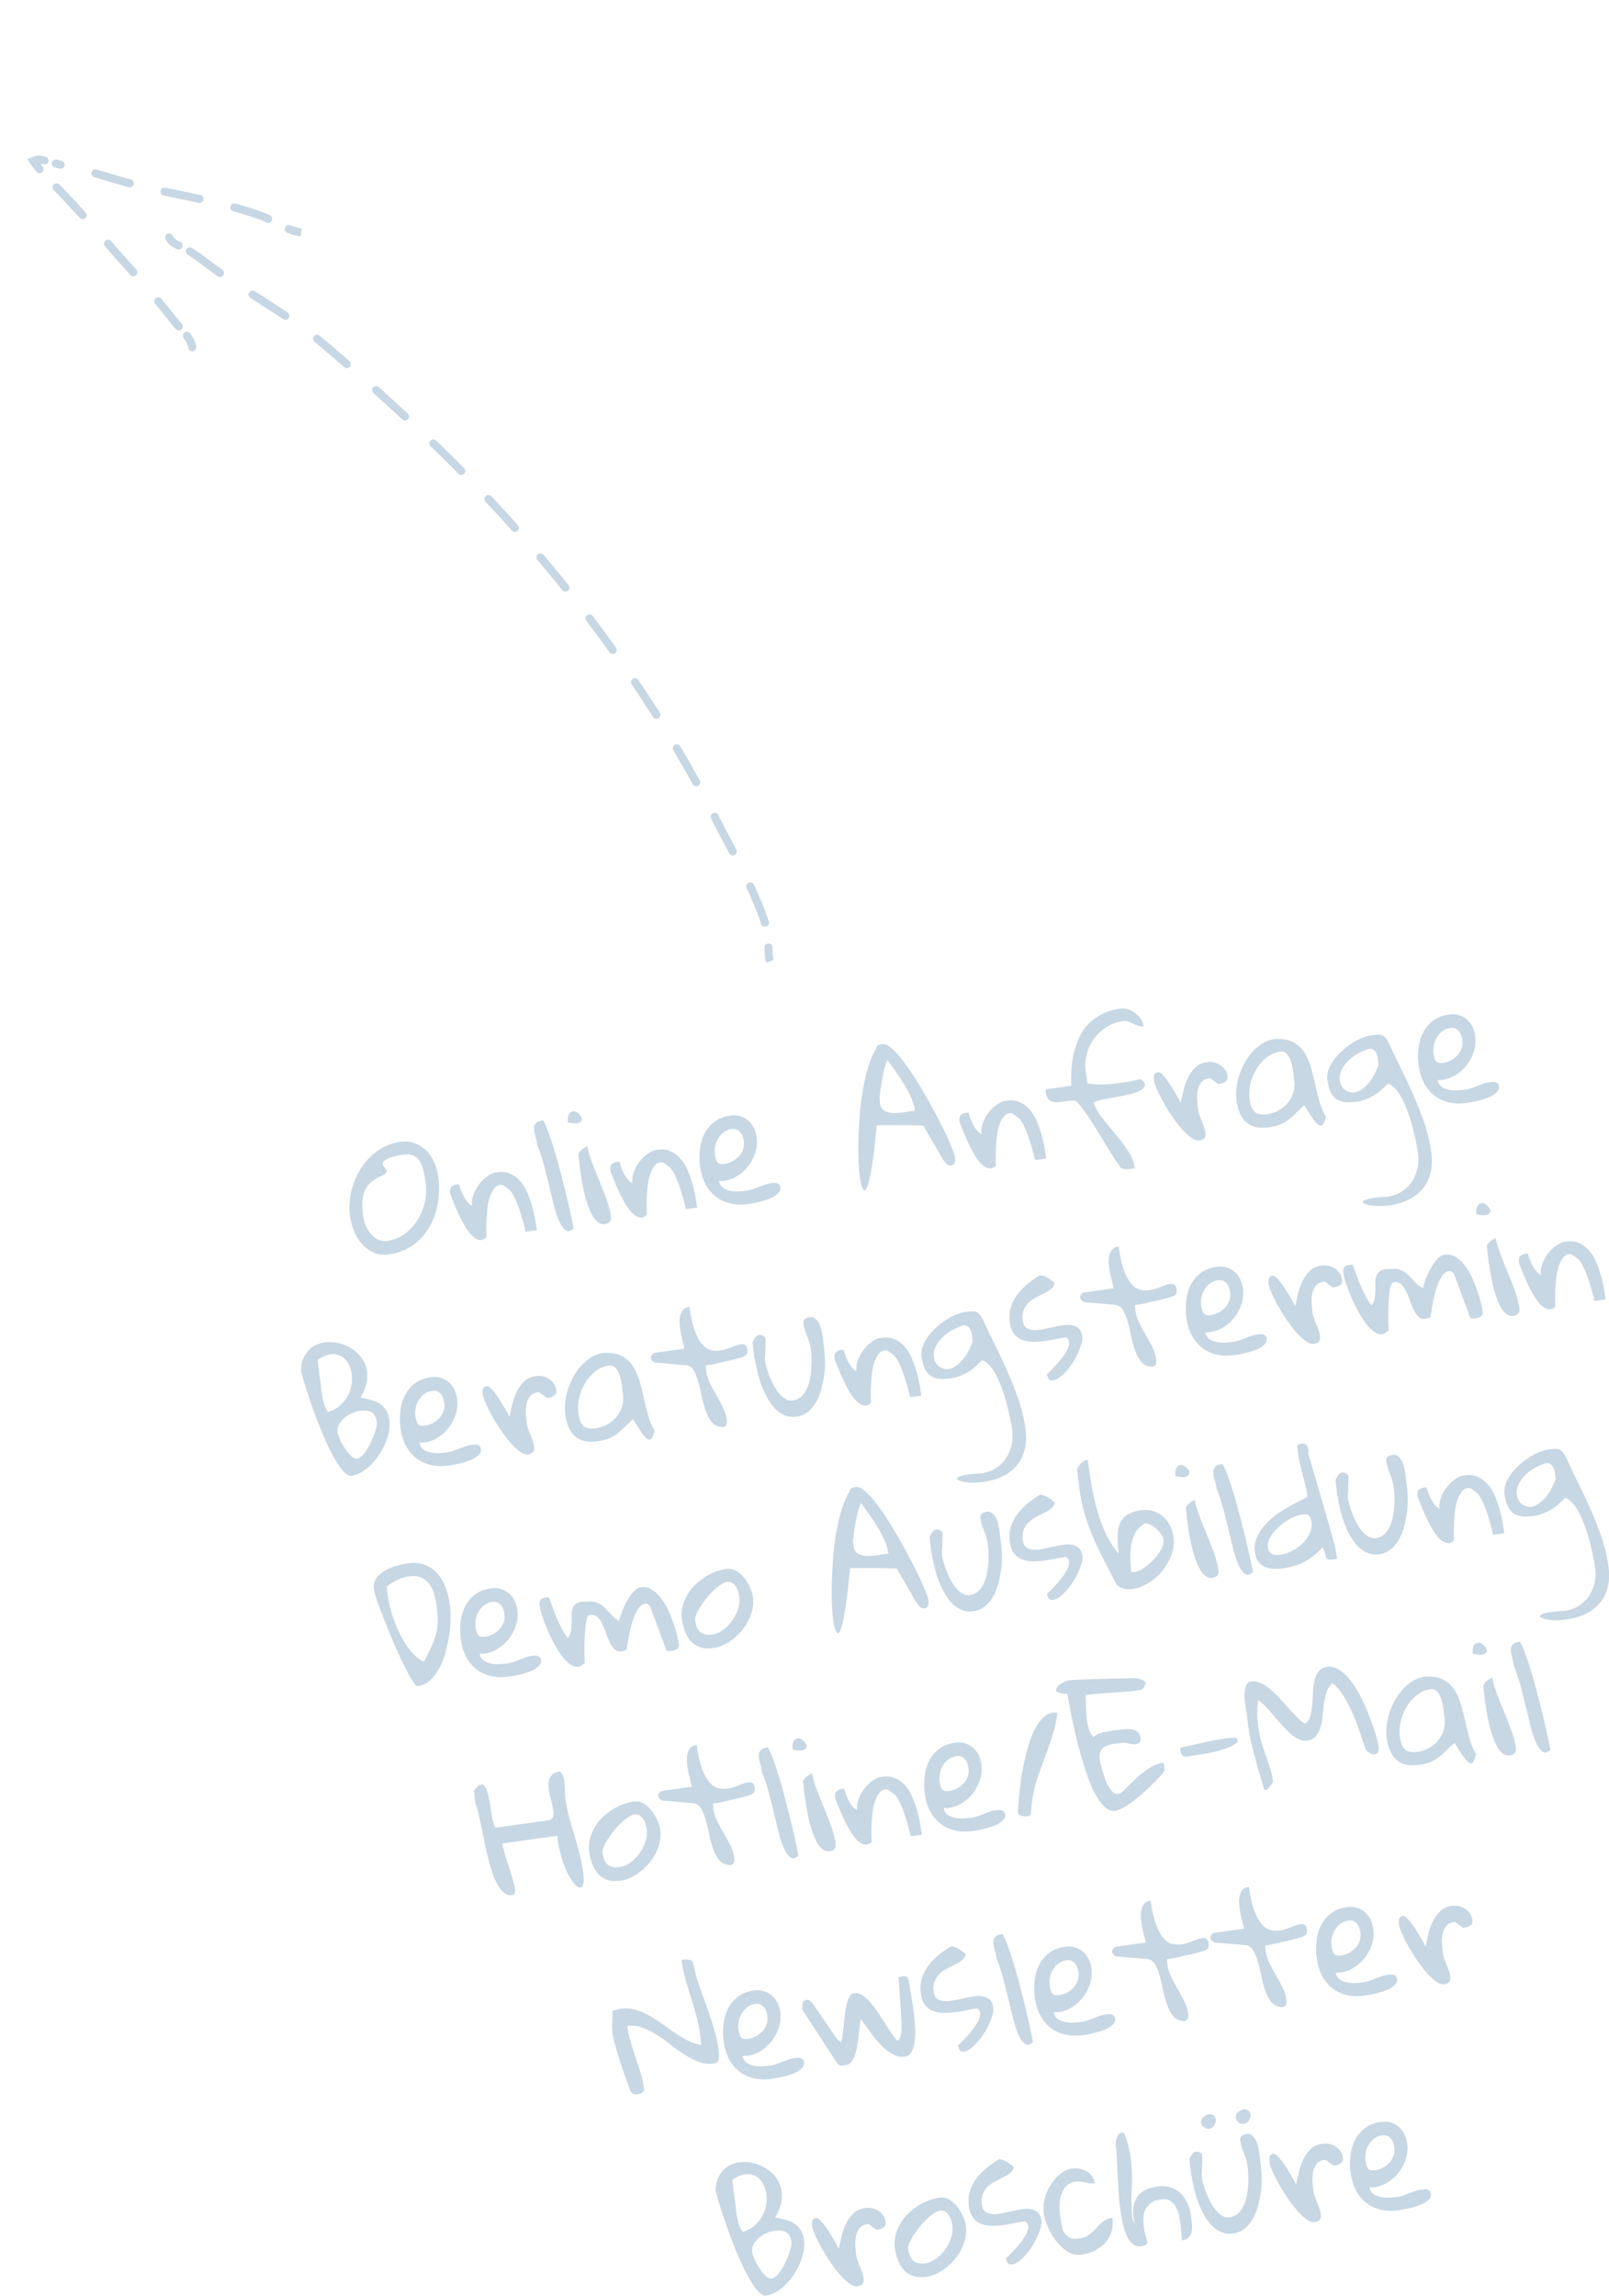 <svg xmlns="http://www.w3.org/2000/svg" viewBox="0 0 244.31 348.45"><defs><clipPath id="a"><path d="M23.9 8.21h75v153h-75z" style="fill:none;stroke-width:0" transform="rotate(-20 61.404 84.712)"/></clipPath></defs><g style="clip-path:url(#a)"><path d="M116.87 146.35c-.28 0-.54-.2-.6-.49-.14-.68-.2-1.37-.18-2.06 0-.34.29-.6.62-.59.34 0 .6.29.59.62-.02.6.04 1.2.16 1.79.07.33-.15.65-.48.72-.04 0-.08.01-.12.01ZM116.15 140.65c-.26 0-.5-.16-.58-.41-.55-1.68-1.27-3.46-2.2-5.44-.14-.31 0-.67.3-.81s.67 0 .81.29c.94 2.01 1.67 3.82 2.24 5.54v.03c.03.06.04.12.04.19 0 .26-.17.5-.42.58-.06.03-.13.03-.19.03Zm-4.89-10.81c-.23 0-.44-.12-.54-.32-.17-.32-.34-.64-.5-.95-.62-1.18-1.27-2.4-1.87-3.6-.07-.12-.13-.24-.19-.36s-.12-.24-.19-.37a.609.609 0 0 1 .26-.82c.3-.15.68-.02.83.27.12.24.25.48.37.73.6 1.17 1.23 2.38 1.85 3.54.17.33.34.66.52.99.04.09.07.19.07.29 0 .23-.13.43-.33.53-.09.05-.18.07-.28.07Zm-5.55-10.5c-.22 0-.42-.12-.53-.32-.95-1.72-1.95-3.45-2.95-5.14a.615.615 0 0 1 .22-.83c.28-.17.67-.07.83.21.99 1.67 1.98 3.4 2.95 5.15l.02.02c.04.09.07.19.07.29a.618.618 0 0 1-.61.62Zm-6.05-10.22c-.21 0-.4-.11-.51-.29-1.12-1.76-2.17-3.38-3.24-4.96-.09-.14-.12-.3-.09-.46.03-.16.12-.3.26-.39.27-.18.66-.1.84.17 1.08 1.6 2.18 3.28 3.26 4.99.06.1.09.2.09.31 0 .22-.1.42-.28.53-.1.06-.21.1-.33.1Zm-6.63-9.86c-.19 0-.36-.09-.48-.24V99s-.03-.02-.04-.03c-1.11-1.57-2.29-3.16-3.48-4.74a.608.608 0 0 1 .11-.85c.26-.2.66-.14.86.12 1.21 1.6 2.4 3.21 3.53 4.79.08.11.12.24.11.37 0 .19-.09.37-.25.48-.1.08-.23.12-.36.12Zm-7.17-9.47c-.19 0-.36-.08-.48-.22-1.03-1.28-2.05-2.53-3.06-3.72-.24-.28-.48-.57-.72-.85a.616.616 0 0 1 .08-.86c.24-.21.65-.18.86.07l.2.25c.18.2.35.41.51.61 1.02 1.2 2.04 2.45 3.06 3.71l.02.02c.09.11.14.25.14.39 0 .18-.09.35-.23.47-.11.09-.24.13-.38.13Zm-7.68-9.06a.64.64 0 0 1-.46-.21c-1.29-1.45-2.64-2.92-4-4.36a.656.656 0 0 1-.17-.44.62.62 0 0 1 .2-.42c.23-.23.63-.21.86.02 1.38 1.47 2.74 2.95 4.02 4.39.1.12.16.26.16.41 0 .18-.08.34-.21.45-.11.1-.25.16-.4.16Zm-8.14-8.65c-.17 0-.32-.06-.44-.18-1.33-1.35-2.75-2.75-4.21-4.16a.608.608 0 0 1-.19-.43c0-.17.06-.32.17-.44.23-.23.63-.24.86 0 1.51 1.45 2.89 2.82 4.24 4.18.11.12.18.27.18.43s-.07.32-.18.43c-.12.12-.27.18-.43.18Zm-8.54-8.26a.58.58 0 0 1-.42-.16c-1.39-1.29-2.86-2.64-4.38-4a.604.604 0 0 1-.04-.86c.21-.24.61-.26.86-.05 1.59 1.44 3.03 2.75 4.39 4.02.13.11.2.28.2.45a.613.613 0 0 1-.61.6Zm-8.84-7.94c-.15 0-.29-.05-.4-.15-.97-.84-1.99-1.73-3.22-2.78-.41-.35-.84-.71-1.28-1.06-.12-.1-.2-.24-.22-.41-.02-.16.03-.32.13-.44.2-.26.6-.3.85-.1.44.35.88.72 1.31 1.08 1.08.92 2.16 1.86 3.23 2.79.13.12.21.28.21.45 0 .15-.05.3-.15.41-.12.14-.28.21-.46.21Zm-9.32-7.34c-.13 0-.24-.03-.34-.1-1.33-.89-2.71-1.77-4.04-2.62-.31-.2-.63-.4-.94-.6a.623.623 0 0 1-.18-.85c.17-.27.56-.36.84-.18l.91.58c1.34.86 2.73 1.75 4.08 2.66.17.11.27.3.27.5 0 .12-.03.24-.1.34-.11.17-.3.27-.5.27Zm-9.94-6.51c-.13 0-.25-.04-.35-.11-.39-.28-.72-.51-1.03-.74-.31-.22-.62-.45-.92-.68-.85-.62-1.72-1.27-2.6-1.83a.58.58 0 0 1-.27-.38.611.611 0 0 1 .92-.65c.94.6 1.83 1.26 2.69 1.9l.9.66c.3.22.61.44.91.65l.1.07c.17.12.26.31.26.51a.611.611 0 0 1-.61.6ZM27.13 37.87c-.06 0-.13-.01-.19-.03-.77-.26-1.4-.79-1.8-1.49a.616.616 0 0 1 .23-.83c.29-.16.67-.06.83.23.25.44.64.77 1.12.93.32.11.49.45.38.77-.09.25-.32.42-.58.42ZM45.66 35.87c-.7-.08-1.39-.27-2.04-.55-.31-.14-.45-.49-.31-.8.13-.31.49-.45.8-.31.12.05.24.1.36.14.09 0 .17 0 .25.04.35.13.72.23 1.09.27l-.15 1.21ZM40.72 33.82c-.09 0-.18-.02-.26-.06-.29-.14-.57-.25-.82-.35a53.25 53.25 0 0 0-4.23-1.35.608.608 0 0 1-.42-.75.62.62 0 0 1 .75-.42c1.57.43 2.99.88 4.33 1.38.28.1.56.23.9.38.21.1.35.32.35.55 0 .09 0 .18-.05.26-.1.22-.32.36-.55.36ZM30.3 30.81s-.09-.01-.13-.02c-1.19-.26-2.4-.5-3.57-.75l-1.74-.36a.623.623 0 0 1-.39-.26.577.577 0 0 1-.08-.46c.06-.32.39-.54.72-.47.6.12 1.2.25 1.81.37 1.15.24 2.33.49 3.51.74.28.06.48.32.48.6 0 .04 0 .09-.02.13-.06.28-.31.48-.59.48Zm-10.6-2.37s-.11-.01-.16-.02c-1.04-.29-2.08-.59-3.08-.89-.7-.21-1.43-.42-2.14-.63a.612.612 0 0 1-.42-.75c.09-.32.44-.51.75-.42.73.21 1.47.43 2.18.64.99.29 2.02.59 3.03.87.27.08.45.32.45.6 0 .05-.01.1-.02.15-.08.27-.32.45-.59.45ZM9.22 25.6h-.14c-.25-.06-.5-.13-.75-.2-.16-.04-.3-.14-.38-.28a.613.613 0 0 1 .68-.9c.24.07.47.12.68.18h.06c.27.08.46.32.46.6 0 .05 0 .1-.02.15-.06.27-.31.46-.59.46ZM6.03 26.29a.6.6 0 0 1-.47-.22c-.43-.51-.84-1.04-1.21-1.59l-.65-.95h1.15c.7 0 1.39.09 2.06.25.33.08.52.41.44.74s-.41.52-.74.44c-.16-.04-.32-.07-.48-.1.11.14.23.28.35.42.22.26.18.64-.07.86-.11.1-.25.14-.39.14ZM27.15 50.15c-.17 0-.34-.07-.45-.2l-.02-.02c-.21-.23-.4-.44-.58-.67-.81-1.03-1.66-2.08-2.54-3.14a.594.594 0 0 1-.14-.38c0-.19.08-.36.22-.47.25-.21.65-.17.86.08.83.99 1.67 2.03 2.56 3.15.14.19.32.39.54.63.11.12.17.28.16.44 0 .16-.08.31-.2.42a.62.62 0 0 1-.41.16Zm-6.9-8.21c-.17 0-.34-.07-.45-.2-.09-.1-.19-.2-.28-.31l-.21-.24c-1.11-1.23-2.18-2.44-3.37-3.79a.61.61 0 0 1 .06-.86c.24-.21.65-.19.86.06l.25.28c1.01 1.15 2.06 2.34 3.1 3.5.17.18.33.37.5.55a.62.62 0 0 1-.05.86.61.61 0 0 1-.41.15Zm-7.7-8.67c-.17 0-.34-.07-.45-.2-1.27-1.4-2.42-2.64-3.52-3.78l-.43-.44a.631.631 0 0 1-.17-.43c0-.17.07-.32.18-.43.24-.23.64-.22.87.01l.42.45c1.11 1.14 2.27 2.38 3.55 3.8.11.12.17.28.16.44 0 .16-.08.31-.2.42a.62.62 0 0 1-.41.16ZM29.18 53.32a.61.61 0 0 1-.6-.5c-.1-.54-.33-1.04-.67-1.47a.616.616 0 0 1 .09-.86c.26-.21.64-.17.86.09.47.58.8 1.28.93 2.02.06.33-.16.65-.49.71h-.11Z" style="fill:#c7d7e4;stroke-width:0"/></g><g style="isolation:isolate"><g style="isolation:isolate"><path d="M53.14 184.6c-.11-.79-.12-1.6-.02-2.45.09-.84.28-1.66.55-2.46s.64-1.55 1.09-2.27c.45-.72.97-1.36 1.56-1.92a8.57 8.57 0 0 1 1.99-1.42c.74-.38 1.53-.63 2.38-.75.85-.12 1.61-.06 2.29.19.67.25 1.26.62 1.75 1.12.5.5.9 1.09 1.2 1.78.3.69.51 1.41.61 2.15.18 1.3.17 2.61-.04 3.92-.21 1.32-.62 2.53-1.24 3.63s-1.44 2.04-2.48 2.81-2.28 1.25-3.73 1.46c-.87.12-1.64.03-2.32-.28-.68-.31-1.27-.74-1.77-1.31-.5-.57-.9-1.22-1.2-1.96-.3-.74-.51-1.49-.61-2.25Zm2.05.23c.06.42.19.85.39 1.29.21.45.46.84.76 1.19s.66.63 1.08.84c.42.21.86.28 1.34.21 1.04-.15 1.95-.51 2.73-1.11.79-.59 1.43-1.31 1.95-2.14a8.7 8.7 0 0 0 1.08-2.72c.21-.98.25-1.92.12-2.83-.07-.53-.17-1.07-.28-1.62-.11-.55-.28-1.05-.51-1.48s-.55-.77-.96-1c-.4-.24-.95-.3-1.63-.21-.22.03-.51.08-.87.14-.36.07-.72.16-1.06.28-.35.12-.64.27-.9.45-.25.18-.36.39-.32.64 0 .03.04.09.11.19.07.09.14.19.22.29.08.1.15.2.21.29.06.09.09.16.1.19 0 .03-.05.12-.15.27-.11.15-.19.24-.27.29-.75.31-1.36.65-1.83 1.03-.48.37-.83.82-1.07 1.34-.23.52-.37 1.13-.4 1.81s.02 1.47.14 2.37ZM68.34 181.07c-.06-.4 0-.71.18-.91.18-.21.49-.34.94-.4l.23-.03c.08.24.17.52.28.84.11.32.25.64.42.96.17.32.36.62.57.88.21.26.45.46.72.6-.06-.54 0-1.08.19-1.62a5.6 5.6 0 0 1 .76-1.48c.32-.45.69-.84 1.11-1.17.42-.33.85-.58 1.28-.74l.51-.07c.74-.1 1.4-.03 1.97.23.57.26 1.07.63 1.49 1.12.42.48.78 1.05 1.06 1.71.28.65.52 1.33.72 2.02.2.69.36 1.36.47 2.02.12.65.21 1.21.27 1.68l-1.69.24c-.22-.92-.46-1.79-.72-2.62-.09-.33-.21-.69-.34-1.05a14.738 14.738 0 0 0-.84-1.92c-.15-.27-.31-.5-.47-.68-.07-.05-.16-.13-.28-.22-.12-.09-.24-.19-.36-.28-.12-.09-.24-.17-.34-.24-.1-.06-.16-.1-.18-.09-.48-.06-.87.09-1.17.44-.3.35-.54.8-.73 1.35s-.32 1.16-.39 1.83c-.07.67-.12 1.31-.14 1.93-.02.61-.03 1.14-.01 1.59.02.45.02.72.02.81-.35.33-.7.46-1.06.4-.36-.07-.71-.27-1.07-.6-.35-.33-.69-.76-1.01-1.28-.32-.52-.62-1.08-.91-1.68-.29-.6-.56-1.2-.81-1.82-.25-.61-.48-1.18-.68-1.7ZM81.58 173.79c-.06-.45-.16-.88-.28-1.3-.12-.42-.19-.79-.21-1.13-.02-.34.07-.62.25-.85s.55-.38 1.11-.46c.22.33.46.85.73 1.55.27.7.54 1.52.83 2.44.29.92.58 1.93.87 3.01.29 1.09.58 2.18.85 3.28.27 1.1.53 2.18.76 3.24.24 1.06.44 2.03.61 2.91-.46.41-.87.49-1.22.24s-.68-.71-.98-1.39c-.3-.67-.58-1.51-.83-2.51-.25-1-.5-2.04-.76-3.11-.25-1.08-.53-2.13-.81-3.17-.29-1.04-.6-1.96-.93-2.75ZM87.16 168.65c.31.08.59.25.83.5s.36.49.37.72c0 .23-.14.41-.46.54-.31.13-.87.12-1.66-.04-.06-.42-.03-.79.09-1.13.12-.33.39-.53.83-.59Zm.9 8.75c-.01-.09-.03-.24-.05-.45-.02-.21-.04-.43-.07-.66-.02-.23-.05-.46-.07-.68-.02-.22-.04-.37-.05-.47.14-.27.33-.5.58-.7.25-.19.51-.35.77-.49.16.83.42 1.7.77 2.61.35.91.71 1.83 1.1 2.75.38.92.73 1.83 1.06 2.73.32.9.54 1.75.66 2.56.1.7-.21 1.09-.92 1.19-.43.06-.82-.07-1.17-.38-.34-.31-.64-.73-.9-1.26-.26-.52-.48-1.12-.69-1.77-.2-.66-.37-1.31-.5-1.95-.13-.65-.24-1.24-.32-1.78-.08-.54-.15-.96-.19-1.25ZM92.68 177.65c-.06-.4 0-.71.18-.91.18-.21.49-.34.94-.4l.23-.03c.08.24.18.52.28.84.11.32.25.64.42.96.17.32.36.62.57.88.21.26.45.46.72.6-.06-.54 0-1.08.19-1.62s.44-1.03.76-1.48c.32-.45.69-.84 1.11-1.17.42-.33.85-.58 1.28-.74l.51-.07c.74-.1 1.4-.03 1.97.23.57.26 1.07.63 1.49 1.12.42.48.78 1.05 1.06 1.71s.52 1.33.72 2.02c.2.69.36 1.36.47 2.02.12.65.21 1.21.27 1.68l-1.69.24c-.22-.92-.46-1.79-.72-2.62-.09-.33-.21-.69-.34-1.05a14.738 14.738 0 0 0-.84-1.92c-.15-.27-.31-.5-.47-.68-.07-.05-.16-.13-.28-.22-.12-.09-.24-.19-.36-.28-.12-.09-.24-.17-.34-.24-.1-.06-.16-.1-.18-.09-.48-.06-.87.09-1.17.44-.3.35-.54.8-.73 1.35s-.32 1.16-.39 1.83c-.07.67-.12 1.32-.14 1.93s-.03 1.14-.01 1.59c.02.45.02.72.02.81-.35.33-.7.46-1.06.4-.36-.07-.71-.27-1.07-.59-.35-.33-.69-.76-1.01-1.28-.32-.52-.62-1.08-.91-1.68-.29-.6-.56-1.2-.81-1.81-.25-.61-.48-1.18-.68-1.7ZM106.31 177.13c-.12-.84-.13-1.68-.05-2.55.08-.86.3-1.66.65-2.39.35-.73.84-1.35 1.49-1.87s1.47-.85 2.48-.99c.57-.08 1.09-.05 1.55.1.46.15.86.37 1.21.67.34.3.62.67.83 1.1.21.44.35.9.42 1.4.11.79.04 1.58-.22 2.37s-.65 1.52-1.19 2.17c-.53.65-1.17 1.17-1.92 1.57-.75.4-1.54.58-2.39.54.08.45.28.79.6 1.02.32.23.7.39 1.12.47.42.08.85.11 1.29.09s.83-.06 1.17-.11c.36-.05.68-.13.98-.23.3-.11.6-.22.9-.34.3-.12.6-.23.91-.34.31-.11.64-.18 1-.23.14-.02.28-.03.42-.04.14 0 .28.01.41.05.13.04.24.11.34.21.09.1.15.24.18.41.04.29-.03.55-.22.78-.19.22-.44.43-.75.62s-.67.34-1.06.47c-.39.13-.78.24-1.15.33-.37.09-.72.17-1.03.22-.32.05-.55.09-.71.11-.99.14-1.9.11-2.74-.1s-1.56-.55-2.18-1.04a5.764 5.764 0 0 1-1.53-1.87c-.4-.76-.67-1.62-.8-2.6Zm2.25-1.86c.08.54.2.93.39 1.15.18.23.56.3 1.13.22.4-.06.79-.19 1.15-.39.37-.2.69-.46.97-.76.28-.31.49-.65.62-1.04.14-.38.17-.78.12-1.2-.03-.23-.08-.47-.16-.71-.07-.24-.19-.46-.34-.65-.15-.19-.34-.34-.55-.44-.21-.1-.47-.13-.78-.09-.46.07-.87.23-1.22.49s-.63.58-.85.95c-.22.37-.37.77-.45 1.2-.08.43-.09.85-.03 1.27ZM133.02 159.17c.05-.29.17-.47.34-.54.17-.07.37-.12.61-.16.36-.05.79.13 1.29.54.51.41 1.05.98 1.62 1.7.58.72 1.17 1.56 1.79 2.52.62.96 1.22 1.95 1.82 2.98.59 1.03 1.16 2.06 1.7 3.09.54 1.03 1.01 1.98 1.43 2.84.41.87.75 1.62.99 2.26.25.64.39 1.09.42 1.34.04.25 0 .49-.07.73-.08.24-.27.38-.57.42-.19.03-.35 0-.5-.11-.15-.1-.28-.22-.4-.38s-.23-.31-.33-.47c-.1-.16-.19-.3-.27-.41-.09-.16-.26-.47-.52-.92-.26-.45-.53-.93-.82-1.42-.28-.5-.55-.96-.8-1.4-.25-.44-.43-.75-.54-.94-1.11-.03-2.22-.05-3.33-.06h-3.51l-.25.04c-.22 2.48-.45 4.44-.68 5.89-.23 1.45-.45 2.49-.65 3.12-.2.63-.39.9-.57.83-.18-.08-.33-.42-.48-1.02-.14-.6-.25-1.42-.32-2.45s-.1-2.18-.08-3.43c.02-1.26.08-2.58.16-3.96.09-1.39.24-2.73.46-4.04.22-1.31.5-2.54.83-3.68s.74-2.1 1.22-2.88Zm.59 8.25c.08.57.33.97.73 1.19.41.22.88.33 1.42.33.54 0 1.09-.04 1.67-.14s1.08-.18 1.49-.23c-.09-.62-.28-1.27-.58-1.97-.3-.69-.66-1.37-1.07-2.04-.41-.67-.83-1.31-1.28-1.94-.44-.63-.85-1.19-1.22-1.69-.15.19-.28.53-.41 1.02-.13.48-.25 1.02-.36 1.61-.11.59-.21 1.17-.29 1.73-.08.56-.13 1.02-.16 1.37 0 .05.02.17.03.36.01.2.02.32.03.39ZM145.69 170.2c-.06-.4 0-.71.18-.91s.49-.34.94-.4l.23-.03c.08.24.18.52.28.84.11.32.25.64.42.96.17.32.36.62.57.88.21.26.45.46.72.6-.06-.54 0-1.08.19-1.62a5.6 5.6 0 0 1 .76-1.48c.32-.45.7-.84 1.11-1.17.42-.33.85-.58 1.28-.74l.51-.07c.74-.1 1.4-.03 1.97.23.57.26 1.07.63 1.49 1.12.42.48.78 1.05 1.06 1.71s.52 1.33.72 2.02c.2.69.36 1.36.47 2.02.12.65.21 1.21.27 1.68l-1.69.24c-.22-.92-.46-1.79-.72-2.62-.09-.33-.21-.69-.34-1.05a14.738 14.738 0 0 0-.84-1.92c-.15-.27-.31-.5-.47-.68-.07-.05-.16-.13-.28-.22-.12-.09-.24-.19-.36-.28-.12-.09-.24-.17-.34-.24-.1-.06-.16-.1-.18-.09-.48-.06-.87.09-1.17.44s-.54.8-.73 1.35c-.19.55-.32 1.16-.39 1.83-.07.67-.12 1.32-.14 1.93s-.03 1.14-.01 1.59c.01.45.02.72.02.81-.35.33-.7.46-1.06.4-.36-.07-.71-.27-1.07-.59-.35-.33-.69-.76-1.01-1.28-.32-.52-.62-1.08-.91-1.68-.29-.6-.56-1.2-.81-1.81-.25-.61-.48-1.18-.68-1.7ZM169.98 176.96c-.41-.56-.88-1.26-1.4-2.11-.52-.85-1.06-1.74-1.62-2.66s-1.13-1.83-1.72-2.71c-.59-.88-1.17-1.63-1.73-2.27-.21-.11-.47-.16-.8-.15-.33.01-.67.05-1.03.11s-.71.1-1.06.13c-.35.03-.67-.01-.94-.12-.28-.1-.5-.29-.66-.57-.17-.28-.25-.7-.25-1.27l3.9-.55c-.04-.88-.03-1.75.03-2.63.07-.88.2-1.72.41-2.54.21-.82.49-1.59.84-2.32.36-.73.82-1.38 1.38-1.95.57-.57 1.25-1.05 2.03-1.45.79-.39 1.71-.67 2.76-.81.37-.05.75-.02 1.15.11.4.13.76.31 1.1.57.33.25.62.55.85.9.23.35.37.71.42 1.08-.29.04-.57.02-.81-.06-.25-.08-.49-.18-.73-.3a8.45 8.45 0 0 0-.75-.32c-.27-.1-.55-.12-.86-.08-.93.13-1.76.44-2.51.92a6.94 6.94 0 0 0-2.98 4.14c-.22.87-.27 1.76-.14 2.67 0 .06.03.17.06.33s.06.33.08.52.05.36.09.53c.03.17.05.28.06.35.6.1 1.26.15 1.99.15.72 0 1.45-.05 2.17-.13s1.42-.18 2.09-.31c.67-.13 1.26-.25 1.78-.37.05.04.15.11.29.22.14.11.22.19.25.25 0 .05.02.08.04.09l.07.13c.05.33-.09.6-.4.84-.31.23-.73.43-1.24.59-.51.16-1.09.3-1.73.42-.64.12-1.25.24-1.85.34-.59.11-1.12.21-1.59.32-.47.1-.79.22-.96.36.33.9.82 1.75 1.46 2.54s1.29 1.59 1.96 2.38 1.27 1.6 1.81 2.42c.54.82.88 1.7 1.01 2.63-.06 0-.2.03-.43.07-.22.04-.46.06-.71.07-.25 0-.5-.03-.74-.1s-.39-.2-.45-.4ZM175.25 164.08c-.02-.14-.03-.28-.04-.43 0-.15 0-.29.04-.41s.09-.23.18-.32.23-.15.41-.18c.15-.02.35.07.57.29.23.21.47.49.72.82.25.33.51.71.76 1.11.25.41.48.78.68 1.12.2.34.36.64.49.89s.2.38.22.4c.13-.57.27-1.19.42-1.86.16-.67.38-1.3.67-1.91.29-.6.66-1.12 1.11-1.56.45-.44 1.04-.71 1.77-.82.37-.05.73-.04 1.08.03.35.07.67.2.95.39.29.19.53.43.73.71s.33.63.38 1.03c.05.34-.05.6-.31.78s-.55.29-.89.34l-.23.03-1.14-.86s-.06 0-.07-.01h-.16c-.54.08-.94.29-1.2.63s-.43.75-.53 1.21c-.09.46-.13.94-.09 1.43.03.49.07.94.13 1.34.04.31.12.62.22.93.11.31.22.61.34.9.12.29.23.59.34.9.11.31.18.63.23.97.09.65-.21 1.02-.91 1.12-.39.05-.82-.09-1.29-.44-.47-.35-.96-.82-1.46-1.39-.5-.58-.99-1.22-1.47-1.94-.48-.71-.91-1.41-1.29-2.1-.38-.69-.69-1.31-.94-1.88-.25-.56-.39-.99-.43-1.27ZM198.04 167.76c-.53.49-.99.92-1.37 1.29-.38.38-.76.7-1.13.98-.37.27-.78.5-1.22.67-.44.17-.99.31-1.66.4-1.44.2-2.56-.03-3.36-.7-.8-.67-1.31-1.76-1.53-3.28-.08-.59-.09-1.21-.03-1.87s.21-1.32.42-1.99.49-1.32.83-1.94.74-1.19 1.21-1.7c.46-.51.98-.93 1.54-1.27.56-.34 1.17-.55 1.84-.65 1.13-.05 2.04.1 2.74.46s1.25.85 1.68 1.49c.42.64.75 1.38 1 2.2.24.83.46 1.68.66 2.57s.41 1.77.65 2.65.58 1.68 1.02 2.39c-.13.54-.27.93-.42 1.16-.15.23-.34.3-.58.19-.24-.11-.54-.41-.9-.92-.36-.5-.82-1.22-1.38-2.15Zm-8.29-.87c.12.88.38 1.5.77 1.87.39.36 1.01.48 1.86.36.63-.09 1.23-.29 1.77-.59.55-.31 1.01-.69 1.39-1.14.38-.46.66-.98.84-1.57.18-.59.23-1.23.13-1.91-.04-.28-.09-.67-.14-1.17-.06-.51-.16-1-.3-1.48-.15-.48-.35-.89-.62-1.23-.27-.33-.62-.47-1.05-.41-.8.11-1.52.42-2.14.93a6.53 6.53 0 0 0-1.54 1.81c-.41.7-.69 1.46-.87 2.26-.17.81-.21 1.56-.11 2.28ZM210.61 181.64c.87-.12 1.62-.39 2.25-.8.64-.41 1.15-.93 1.55-1.54a6.255 6.255 0 0 0 .9-4.28c-.05-.39-.15-.9-.27-1.52-.13-.63-.28-1.31-.46-2.04s-.4-1.47-.66-2.23c-.26-.75-.54-1.46-.85-2.12-.31-.66-.67-1.22-1.06-1.7-.39-.47-.81-.79-1.26-.95-.36.37-.71.7-1.06 1.01-.35.31-.72.58-1.12.81-.39.23-.81.43-1.24.59-.43.16-.91.28-1.42.35-.67.09-1.24.11-1.73.05s-.91-.21-1.27-.46-.65-.6-.87-1.06c-.22-.46-.38-1.05-.49-1.78-.07-.51-.02-1.03.16-1.55s.44-1.02.79-1.51c.35-.48.76-.94 1.23-1.37.47-.43.96-.81 1.47-1.15a8.93 8.93 0 0 1 1.54-.83c.51-.21.98-.35 1.4-.41.4-.06.74-.09 1-.11.27-.01.5.02.7.09.2.07.38.21.54.4.16.19.33.45.5.79.53 1.16 1.12 2.4 1.78 3.73.66 1.33 1.3 2.7 1.93 4.11.62 1.41 1.18 2.84 1.68 4.3s.84 2.88 1.04 4.27c.17 1.24.15 2.31-.08 3.22-.23.91-.58 1.68-1.07 2.31a6.13 6.13 0 0 1-1.75 1.54c-.68.4-1.38.69-2.09.87-.71.19-1.42.31-2.1.35-.69.05-1.29.04-1.8-.02s-.91-.16-1.19-.29c-.28-.14-.36-.27-.25-.4s.46-.27 1.02-.39c.57-.13 1.44-.22 2.61-.27Zm-2.82-22.44c-1.11.41-1.99.88-2.63 1.42-.64.54-1.1 1.08-1.38 1.64-.28.55-.4 1.08-.36 1.59.04.51.19.92.46 1.25.27.33.62.55 1.05.67.43.12.9.06 1.41-.17.5-.24 1.01-.67 1.53-1.29s1.01-1.51 1.46-2.67c-.04-.26-.07-.55-.11-.86-.04-.31-.1-.59-.2-.84s-.24-.44-.44-.59c-.19-.15-.46-.2-.8-.15ZM215.42 161.79c-.12-.84-.13-1.68-.05-2.55.08-.86.3-1.66.65-2.39.35-.73.84-1.35 1.49-1.87s1.47-.85 2.48-.99c.57-.08 1.09-.05 1.55.1.46.15.86.37 1.21.67.34.3.62.67.83 1.1.21.44.35.9.42 1.4.11.79.04 1.58-.22 2.37s-.65 1.52-1.19 2.17c-.53.65-1.17 1.17-1.92 1.57s-1.54.58-2.39.54c.08.45.28.79.6 1.02.32.23.7.39 1.12.47.42.08.85.11 1.29.09.44-.02.83-.06 1.17-.11.36-.05.68-.13.98-.23.3-.1.6-.22.9-.34.3-.12.6-.23.91-.34.31-.11.64-.18 1-.23.14-.02.28-.03.42-.04.14 0 .28.01.41.05.13.04.24.11.34.21.09.1.15.24.18.41.04.29-.03.55-.22.78-.19.22-.44.43-.75.62s-.67.34-1.06.47c-.39.13-.78.24-1.15.33-.37.09-.72.17-1.03.22-.32.05-.55.09-.71.11-.99.14-1.9.11-2.74-.1s-1.56-.55-2.18-1.04a5.764 5.764 0 0 1-1.53-1.87c-.4-.76-.67-1.62-.8-2.6Zm2.25-1.85c.08.54.2.93.39 1.15.18.23.56.3 1.13.22.4-.06.79-.19 1.15-.39.37-.2.69-.46.97-.76.28-.31.49-.65.62-1.04.14-.38.17-.78.12-1.2-.03-.23-.08-.47-.16-.71-.07-.24-.19-.46-.34-.65-.15-.19-.34-.34-.55-.44-.21-.1-.47-.13-.78-.09-.46.07-.87.23-1.22.49s-.63.58-.85.95c-.22.37-.37.77-.45 1.2-.08.43-.09.85-.03 1.27Z" style="fill:#c7d7e4;stroke-width:0"/></g><g style="isolation:isolate"><path d="M45.7 207.89c.05-.97.29-1.76.71-2.38.42-.62.93-1.07 1.55-1.37.61-.29 1.29-.44 2.04-.44s1.48.13 2.18.39c.71.26 1.35.64 1.92 1.14.57.49 1.01 1.09 1.31 1.78.3.69.41 1.47.33 2.33-.08.86-.42 1.79-1.01 2.77.58.12 1.13.25 1.64.39s.95.32 1.32.57c.37.25.68.57.93.96s.41.9.5 1.52c.07.51.05 1.06-.05 1.66-.11.6-.29 1.2-.54 1.8-.25.6-.57 1.19-.94 1.75s-.78 1.08-1.24 1.53c-.46.46-.94.84-1.44 1.14-.5.3-1.01.48-1.52.56-.34.05-.7-.12-1.09-.51-.39-.39-.78-.92-1.19-1.58-.41-.67-.83-1.45-1.25-2.33-.42-.89-.83-1.81-1.22-2.77s-.75-1.92-1.09-2.88c-.34-.95-.64-1.84-.91-2.65-.26-.81-.48-1.52-.65-2.12-.17-.6-.27-1.01-.31-1.25Zm2.95 1.79c.04.28.08.62.12 1.04s.1.83.18 1.26c.08.43.18.86.32 1.28.14.42.33.77.57 1.06.74-.25 1.36-.6 1.87-1.07.51-.47.9-.98 1.18-1.55.28-.57.45-1.16.52-1.77.07-.61.05-1.19-.07-1.74-.12-.55-.32-1.04-.61-1.48-.29-.43-.65-.75-1.09-.95-.44-.2-.94-.26-1.52-.18s-1.2.36-1.89.83c.02.12.04.34.08.65s.07.64.11.98c.04.34.08.67.13.98.04.31.07.53.09.65Zm2.6 7.68c.04.26.15.6.33 1.02.18.42.4.83.66 1.23.25.41.52.78.81 1.11.28.33.57.54.85.63.23.09.49.05.76-.14s.54-.46.8-.82c.26-.36.5-.76.72-1.21.22-.45.42-.89.58-1.32.17-.43.29-.83.38-1.2.08-.37.11-.64.08-.83-.06-.4-.16-.72-.3-.96-.14-.24-.33-.42-.56-.55-.23-.13-.49-.2-.79-.22-.29-.02-.61 0-.95.04-.39.05-.79.17-1.2.36-.42.19-.79.42-1.12.7-.33.28-.6.61-.81.99-.21.38-.28.77-.22 1.19ZM60.83 216.84c-.12-.84-.13-1.69-.05-2.55s.3-1.66.65-2.39c.35-.73.84-1.35 1.49-1.87s1.47-.85 2.48-.99c.57-.08 1.09-.05 1.55.1.46.15.87.37 1.21.67.34.3.62.67.83 1.1.21.44.35.9.42 1.4.11.79.04 1.58-.22 2.37s-.65 1.52-1.19 2.17c-.53.65-1.17 1.17-1.92 1.57-.75.4-1.54.58-2.39.54.08.45.28.79.6 1.02.32.23.7.39 1.12.47.42.08.85.11 1.29.09.44-.02.83-.06 1.17-.11.36-.05.68-.13.99-.23s.6-.22.9-.34c.3-.12.6-.23.91-.34.31-.11.64-.18 1-.23.14-.02.28-.03.42-.04.14 0 .28.01.41.05.13.04.24.11.34.21.09.1.15.24.18.41.04.29-.03.55-.22.78-.19.22-.44.43-.75.61-.31.19-.67.34-1.06.47-.39.13-.78.24-1.15.33-.37.09-.72.16-1.04.22s-.55.09-.71.11c-.99.14-1.9.11-2.74-.1-.83-.21-1.56-.55-2.18-1.04a5.764 5.764 0 0 1-1.53-1.87c-.4-.76-.67-1.62-.8-2.6Zm2.25-1.85c.08.54.21.93.39 1.15.18.23.56.3 1.13.22.4-.06.79-.19 1.15-.39.37-.2.69-.46.97-.76.28-.31.49-.65.62-1.03.14-.38.17-.78.12-1.2-.03-.23-.08-.47-.16-.71-.07-.24-.19-.46-.34-.65-.15-.19-.34-.34-.55-.44-.21-.1-.47-.13-.78-.09-.46.07-.87.23-1.22.49s-.63.58-.85.95c-.22.37-.37.77-.45 1.2-.08.43-.09.85-.03 1.27ZM73.32 211.73c-.02-.14-.03-.28-.04-.43 0-.15 0-.28.04-.41.03-.12.09-.23.18-.32s.23-.15.41-.18c.16-.02.35.07.57.29.23.21.47.49.72.82.25.34.51.71.76 1.11.25.41.48.78.68 1.12.2.34.36.64.49.89s.2.38.22.4c.13-.57.27-1.19.43-1.86.16-.67.38-1.3.67-1.91.29-.6.66-1.12 1.11-1.56.45-.44 1.04-.71 1.77-.82.37-.05.73-.04 1.08.03.35.07.67.2.95.39.29.19.53.43.73.71.2.29.33.63.38 1.03.05.34-.05.6-.31.78-.25.18-.55.29-.89.34l-.23.03-1.14-.86s-.06 0-.07-.01h-.16c-.54.08-.94.29-1.2.63s-.44.75-.53 1.21c-.09.46-.12.94-.09 1.43s.07.94.13 1.34c.04.31.12.62.22.93.11.31.22.61.34.9.12.29.23.59.34.9s.18.63.23.97c.09.65-.21 1.02-.91 1.12-.39.05-.82-.09-1.29-.44-.48-.35-.96-.82-1.46-1.39s-.99-1.22-1.47-1.94c-.48-.71-.91-1.41-1.29-2.1-.38-.69-.69-1.31-.94-1.88-.25-.57-.39-.99-.43-1.27ZM96.11 215.41c-.53.48-.99.92-1.37 1.29s-.76.7-1.13.98c-.37.27-.78.5-1.22.67-.44.17-1 .3-1.66.4-1.44.2-2.56-.03-3.36-.7-.8-.67-1.31-1.76-1.53-3.28-.08-.59-.09-1.21-.03-1.87.07-.66.21-1.32.42-1.99.21-.67.49-1.32.83-1.94.34-.62.74-1.19 1.21-1.7.46-.51.98-.93 1.54-1.27.56-.34 1.17-.56 1.84-.65 1.13-.05 2.04.1 2.74.46.7.35 1.26.85 1.68 1.49.42.64.75 1.38 1 2.2.24.83.46 1.68.66 2.57.2.89.41 1.77.65 2.65s.58 1.68 1.02 2.39c-.13.54-.27.93-.42 1.16s-.34.3-.58.19c-.24-.11-.54-.42-.9-.92s-.82-1.22-1.38-2.15Zm-8.29-.87c.12.88.38 1.5.77 1.87.39.36 1.01.48 1.86.37.63-.09 1.23-.29 1.77-.59.55-.31 1.01-.69 1.39-1.14.38-.46.66-.98.84-1.57.18-.59.23-1.23.13-1.91-.04-.28-.09-.67-.14-1.18-.05-.51-.16-1-.3-1.48-.15-.48-.35-.89-.62-1.23-.27-.33-.62-.47-1.05-.41-.8.11-1.52.42-2.14.93s-1.14 1.11-1.54 1.81c-.41.7-.69 1.46-.87 2.26-.17.81-.21 1.56-.11 2.28ZM98.81 206.16v-.24c.05-.09.13-.2.24-.34.11-.14.17-.21.21-.22l4.67-.66c-.02-.17-.08-.44-.18-.8-.1-.36-.2-.77-.3-1.21-.1-.44-.18-.91-.23-1.4-.05-.49-.05-.94.01-1.35.06-.41.2-.76.42-1.05.22-.29.56-.47 1.03-.54.22 1.56.5 2.8.85 3.72.35.91.74 1.6 1.18 2.06.44.46.9.73 1.38.82.49.09.97.09 1.46 0 .48-.09.95-.23 1.4-.42.45-.19.85-.33 1.21-.43.36-.1.65-.1.88-.02.23.09.38.34.44.78.04.33 0 .57-.12.73-.13.16-.39.31-.8.44-.12.03-.32.09-.6.17-.28.08-.6.16-.95.24-.35.08-.73.17-1.12.26-.4.09-.77.18-1.12.26-.35.08-.67.15-.97.19s-.51.08-.65.1c.01.08.02.21.03.4.01.19.02.31.03.37.1.68.3 1.33.6 1.94.31.61.63 1.22.98 1.82.34.6.67 1.2.97 1.8s.51 1.25.6 1.93c.02.12.02.25.02.39a.7.7 0 0 1-.36.64c-.12.07-.31.09-.55.04-.61-.07-1.09-.34-1.45-.81-.36-.47-.66-1.05-.89-1.73s-.44-1.42-.59-2.2c-.16-.78-.33-1.51-.53-2.19s-.44-1.24-.72-1.7c-.28-.46-.67-.71-1.17-.75l-4.62-.39c-.06 0-.16-.04-.31-.16-.14-.11-.23-.2-.27-.26-.02-.03-.03-.07-.04-.11a.335.335 0 0 1-.04-.14ZM114.56 206.22c-.01-.09-.03-.26-.06-.5s-.06-.49-.09-.76c-.04-.26-.07-.51-.09-.73-.02-.23-.04-.38-.05-.48.08-.2.18-.4.31-.6.12-.2.26-.34.41-.44a.85.85 0 0 1 .53-.11c.2.02.42.15.66.38l.03.19.04.3c0 .08 0 .27-.02.56 0 .29-.02.61-.03.96-.01.35-.03.67-.04.96-.01.29-.02.48 0 .56.04.29.12.66.25 1.09a14.232 14.232 0 0 0 1.1 2.72c.25.46.52.85.82 1.2.3.34.62.62.96.82.34.21.71.28 1.11.22.5-.07.91-.26 1.26-.58.34-.32.62-.7.84-1.16.22-.46.38-.96.49-1.51.1-.55.17-1.1.21-1.65.03-.55.04-1.07.02-1.58-.02-.5-.06-.94-.11-1.31a6.35 6.35 0 0 0-.23-1.04c-.1-.33-.21-.64-.34-.96s-.23-.63-.33-.94c-.1-.31-.17-.63-.22-.95-.04-.29.03-.52.23-.67.19-.15.42-.25.68-.29.33-.05.6.01.83.18s.42.39.58.66c.16.28.28.6.38.98.09.37.16.75.22 1.12.05.37.09.73.13 1.06.03.34.06.6.09.8.07.53.12 1.13.14 1.8.02.68-.02 1.38-.12 2.11-.09.73-.24 1.46-.43 2.18-.19.72-.45 1.38-.79 1.97-.33.59-.75 1.09-1.24 1.49-.49.4-1.06.65-1.73.74-.7.1-1.33.02-1.9-.24a4.61 4.61 0 0 1-1.52-1.13c-.44-.5-.83-1.08-1.18-1.74-.34-.66-.63-1.33-.86-2.01-.23-.68-.42-1.34-.56-1.99-.15-.65-.25-1.22-.32-1.69ZM126.72 206.19c-.06-.4 0-.71.18-.91.18-.21.49-.34.94-.4l.23-.03c.08.24.18.52.28.84.11.32.25.64.42.96.17.32.36.62.57.88.21.26.45.46.72.6-.06-.54 0-1.08.19-1.62s.44-1.03.76-1.48c.32-.45.69-.84 1.11-1.17.42-.33.84-.58 1.28-.74l.51-.07c.74-.1 1.4-.03 1.97.23.57.26 1.07.63 1.49 1.12.42.48.78 1.05 1.06 1.71s.52 1.33.72 2.02c.2.69.36 1.36.47 2.02.12.65.21 1.21.27 1.68l-1.69.24c-.22-.92-.46-1.79-.72-2.62-.09-.33-.21-.69-.34-1.05a14.738 14.738 0 0 0-.84-1.92c-.15-.27-.31-.5-.47-.68-.07-.05-.16-.13-.28-.22-.12-.09-.24-.19-.36-.28-.12-.09-.24-.17-.34-.24-.1-.06-.16-.1-.18-.09-.48-.06-.87.09-1.17.44-.3.35-.54.8-.73 1.35s-.32 1.16-.39 1.83c-.07.67-.12 1.32-.14 1.93s-.03 1.14-.01 1.59c.02.45.02.72.02.81-.35.33-.7.46-1.06.4-.36-.07-.71-.27-1.07-.59-.35-.33-.69-.76-1.01-1.28-.32-.52-.62-1.08-.91-1.68-.29-.6-.56-1.2-.81-1.81-.25-.61-.48-1.18-.68-1.7ZM148.98 223.63c.87-.12 1.62-.39 2.25-.8.64-.41 1.15-.93 1.55-1.54.4-.61.67-1.29.83-2.03.16-.74.18-1.49.08-2.25-.05-.39-.15-.89-.27-1.52-.13-.63-.28-1.31-.46-2.04s-.4-1.47-.66-2.23c-.26-.75-.54-1.46-.85-2.12s-.67-1.22-1.06-1.7c-.39-.47-.81-.79-1.26-.95-.36.37-.71.7-1.06 1.01-.35.31-.72.58-1.12.81-.39.23-.81.42-1.24.59-.43.16-.91.28-1.42.35-.67.09-1.24.11-1.73.05s-.91-.21-1.27-.46-.65-.6-.87-1.06c-.22-.46-.38-1.05-.49-1.78-.07-.51-.02-1.03.16-1.55s.44-1.02.79-1.51c.35-.48.76-.94 1.23-1.37.47-.43.96-.81 1.47-1.15a8.93 8.93 0 0 1 1.54-.83c.51-.21.98-.35 1.4-.41.4-.06.74-.09 1-.11.27-.01.5.02.7.09.2.07.38.21.54.4s.33.45.5.79c.53 1.16 1.12 2.4 1.78 3.73.66 1.33 1.3 2.7 1.93 4.11.62 1.41 1.18 2.84 1.68 4.3.5 1.45.84 2.88 1.04 4.27.17 1.24.15 2.31-.08 3.22s-.58 1.68-1.07 2.3-1.07 1.14-1.75 1.54c-.68.39-1.38.69-2.09.87-.71.19-1.42.31-2.1.35-.69.05-1.29.04-1.8-.02s-.91-.16-1.19-.29c-.28-.13-.36-.27-.25-.4s.46-.26 1.02-.39c.57-.13 1.44-.22 2.61-.27Zm-2.82-22.45c-1.11.41-1.99.88-2.63 1.42-.64.54-1.1 1.08-1.38 1.64s-.4 1.08-.36 1.59c.04.51.19.92.46 1.25.27.33.62.55 1.05.67.43.12.9.06 1.41-.17.5-.24 1.01-.67 1.53-1.29s1.01-1.51 1.46-2.67c-.04-.26-.07-.55-.11-.86-.04-.31-.1-.59-.2-.84s-.24-.44-.44-.59c-.19-.15-.46-.19-.8-.15ZM159 208.56c.22-.2.49-.47.8-.79.31-.32.62-.66.93-1.02.31-.36.6-.73.86-1.11.26-.38.46-.75.59-1.09.13-.34.18-.65.14-.93-.04-.28-.21-.49-.52-.64-.49.07-1.03.17-1.62.29-.58.12-1.17.22-1.76.29-.59.07-1.17.1-1.73.09-.56-.02-1.08-.12-1.55-.3-.47-.19-.86-.49-1.18-.91-.32-.42-.53-.99-.63-1.7-.12-.83-.07-1.61.16-2.33.22-.72.56-1.37 1.01-1.96.45-.59.98-1.13 1.58-1.62.6-.49 1.22-.92 1.84-1.29.42.05.82.19 1.2.42.38.23.72.5 1.01.8-.06.35-.24.65-.53.88-.29.23-.63.44-1.02.64s-.8.4-1.23.62c-.43.22-.8.48-1.13.79-.33.31-.59.68-.78 1.13-.19.44-.24 1-.14 1.67.07.5.25.84.53 1.04.28.2.63.31 1.04.34.41.03.88 0 1.38-.1.51-.09 1.02-.2 1.55-.32s1.05-.22 1.55-.3c.51-.08.97-.08 1.4 0 .42.08.77.24 1.05.5s.46.68.54 1.25c.03.25 0 .58-.11.99-.11.41-.27.85-.48 1.33-.21.48-.46.96-.77 1.45-.3.48-.63.93-.97 1.33-.35.4-.7.74-1.06 1.02-.36.28-.71.44-1.05.49-.33.05-.55-.04-.69-.26-.13-.22-.22-.44-.25-.67ZM163.98 197v-.24c.05-.09.13-.2.24-.34.11-.14.17-.21.21-.22l4.67-.66c-.02-.17-.08-.44-.18-.8s-.2-.77-.3-1.21c-.1-.44-.18-.91-.23-1.4-.05-.49-.05-.94.01-1.35s.2-.76.42-1.05c.22-.29.56-.47 1.03-.54.22 1.56.5 2.8.85 3.72.35.91.74 1.6 1.18 2.06.44.46.9.73 1.38.82.49.09.97.09 1.46 0 .48-.09.95-.23 1.4-.42.45-.19.85-.33 1.21-.43.36-.1.65-.1.89-.02.23.09.38.35.44.78.04.33 0 .57-.12.73-.13.16-.39.31-.8.44-.12.03-.32.09-.6.17-.28.08-.6.16-.95.24-.35.08-.73.17-1.12.26-.4.09-.77.18-1.12.26-.35.08-.67.15-.97.19-.29.05-.51.08-.65.1.01.08.02.21.03.4.01.19.02.31.03.37.1.68.3 1.33.6 1.94.31.61.63 1.22.98 1.82.34.6.67 1.2.98 1.8.3.6.51 1.25.6 1.93.02.12.02.25.02.39s-.04.26-.09.37-.15.2-.27.27c-.12.07-.31.09-.55.04-.61-.07-1.09-.34-1.45-.81-.36-.47-.66-1.05-.89-1.73-.24-.68-.44-1.42-.59-2.2-.16-.78-.33-1.51-.53-2.19s-.44-1.24-.72-1.7c-.28-.46-.67-.71-1.17-.75l-4.62-.39c-.06 0-.16-.04-.31-.16s-.23-.2-.27-.26c-.02-.03-.03-.07-.04-.11a.335.335 0 0 1-.04-.14ZM180.15 200.08c-.12-.84-.13-1.69-.05-2.55s.3-1.66.65-2.39c.35-.73.84-1.35 1.49-1.87s1.47-.85 2.48-.99c.57-.08 1.09-.05 1.55.1s.87.37 1.21.67c.34.3.62.67.83 1.1.21.44.35.9.42 1.4.11.79.04 1.58-.22 2.37s-.65 1.52-1.19 2.17c-.53.65-1.17 1.17-1.92 1.57-.75.4-1.54.58-2.39.54.08.45.28.79.6 1.02s.7.39 1.12.47c.42.08.85.11 1.29.09.44-.02.83-.06 1.17-.11.36-.05.68-.13.99-.23.3-.1.6-.22.9-.34.3-.12.6-.23.91-.34.31-.11.64-.18 1-.23.14-.02.28-.03.42-.04.14 0 .28.01.41.05.13.04.24.11.34.21.09.1.15.24.18.41.04.29-.03.55-.22.78-.19.22-.44.43-.75.61-.31.19-.67.34-1.06.47-.39.13-.78.24-1.15.33-.37.09-.72.16-1.04.22-.32.05-.55.09-.71.11-.99.14-1.9.11-2.74-.1-.83-.21-1.56-.55-2.18-1.04-.62-.49-1.13-1.11-1.53-1.87s-.67-1.62-.8-2.6Zm2.25-1.86c.08.54.21.93.39 1.15.18.23.56.3 1.13.22.4-.06.79-.19 1.15-.39.37-.2.69-.46.97-.76.28-.31.49-.65.62-1.03.14-.38.17-.78.12-1.2a4.8 4.8 0 0 0-.16-.71c-.07-.24-.19-.46-.34-.65-.15-.19-.34-.34-.55-.44-.21-.1-.47-.13-.78-.09-.46.07-.87.23-1.22.49s-.63.58-.85.95c-.22.37-.37.77-.45 1.2-.08.43-.09.85-.03 1.27ZM192.64 194.96c-.02-.14-.03-.28-.04-.43 0-.15 0-.29.04-.41.03-.12.09-.23.18-.32s.23-.15.41-.18c.16-.02.35.07.57.29.23.21.47.49.72.82.25.33.51.71.76 1.11.25.41.48.78.68 1.12.2.34.36.64.49.89s.2.38.22.4c.13-.57.27-1.19.42-1.86.16-.67.38-1.3.67-1.91.29-.6.66-1.12 1.11-1.56.45-.44 1.04-.71 1.77-.82.37-.05.73-.04 1.08.03.35.07.67.2.95.39.29.19.53.43.73.71.2.29.33.63.38 1.03.05.34-.05.6-.31.78-.25.18-.55.29-.89.34l-.23.03-1.14-.86s-.05 0-.07-.01h-.16c-.54.08-.94.29-1.2.63s-.44.75-.53 1.21c-.09.46-.12.94-.09 1.43s.07.94.13 1.34c.04.31.12.62.23.93.11.31.22.61.34.9.12.29.23.59.34.9.11.31.18.63.23.97.09.65-.21 1.02-.91 1.12-.39.05-.82-.09-1.29-.44-.47-.35-.96-.82-1.46-1.39-.5-.58-.99-1.22-1.47-1.94-.48-.71-.91-1.41-1.29-2.1s-.69-1.31-.94-1.88-.39-.99-.43-1.27ZM203.99 193.36c-.05-.39-.03-.7.07-.93.1-.24.37-.38.8-.44.05 0 .14-.02.27-.03.13-.01.21-.02.25-.02.18.46.36.97.56 1.52a28.175 28.175 0 0 0 1.41 3.27c.27.53.58 1 .92 1.41.24-.33.39-.71.46-1.13.07-.42.1-.84.11-1.26s0-.82 0-1.21.07-.73.2-1.02c.13-.29.36-.53.67-.7.31-.17.78-.23 1.38-.19.65-.09 1.18-.04 1.61.14.42.19.8.44 1.14.76.34.32.67.67 1 1.04.33.37.72.69 1.19.96.06-.21.15-.48.24-.8.1-.32.23-.66.39-1.02s.34-.73.53-1.09c.19-.37.4-.7.63-1.01.22-.31.46-.57.72-.79.25-.22.51-.34.78-.38.63-.09 1.21.03 1.73.36.52.33.99.77 1.4 1.32.42.55.79 1.18 1.1 1.88.32.7.59 1.39.81 2.05.22.66.4 1.27.53 1.83s.22.96.25 1.21c.03.2 0 .36-.07.48-.08.12-.18.22-.31.29-.13.07-.28.13-.44.17-.16.04-.31.07-.45.09h-.35c-.06 0-.15-.02-.26-.03l-2.48-6.73s-.08-.13-.22-.24c-.14-.11-.25-.18-.31-.2h-.24c-.33.05-.61.22-.86.52-.25.3-.47.67-.66 1.11-.19.44-.36.92-.51 1.44-.15.53-.27 1.04-.37 1.56-.1.51-.19.98-.26 1.41-.07.43-.13.76-.18.98-.06.04-.18.08-.36.13s-.3.08-.37.09c-.43.06-.79-.04-1.06-.31s-.52-.62-.73-1.05c-.21-.43-.4-.9-.58-1.42-.18-.52-.37-.99-.58-1.42-.21-.43-.46-.77-.76-1.04s-.68-.37-1.14-.3c-.17.02-.31.22-.42.58-.11.36-.19.81-.24 1.35s-.09 1.11-.11 1.72-.04 1.18-.03 1.71c0 .53.02 1.15.06 1.87-.02.05-.08.11-.16.18-.09.07-.17.14-.27.22s-.19.14-.28.18c-.1.04-.17.07-.21.08-.43.06-.88-.08-1.34-.42-.46-.34-.9-.8-1.32-1.38s-.82-1.23-1.2-1.95-.71-1.43-1-2.13c-.29-.7-.52-1.34-.71-1.91s-.3-1.01-.34-1.32ZM225.1 182.59c.31.08.59.25.83.5s.36.49.37.72c0 .23-.14.41-.46.54-.31.13-.87.12-1.66-.04-.06-.42-.03-.79.09-1.13.12-.33.4-.53.83-.59Zm.9 8.75c-.01-.09-.03-.24-.05-.45-.02-.21-.04-.43-.07-.66-.02-.23-.05-.46-.07-.68-.02-.22-.04-.37-.05-.47.13-.27.33-.5.58-.7.25-.19.51-.35.77-.49.16.83.42 1.7.77 2.61.35.91.71 1.83 1.1 2.74.38.92.73 1.83 1.06 2.73.32.9.54 1.75.66 2.56.1.7-.21 1.09-.92 1.19-.43.06-.82-.07-1.17-.38-.34-.31-.64-.73-.9-1.26-.25-.52-.48-1.11-.69-1.77s-.37-1.31-.5-1.95c-.13-.65-.24-1.24-.32-1.78-.08-.54-.15-.96-.19-1.25ZM230.63 191.59c-.06-.4 0-.71.18-.91.18-.21.49-.34.94-.4l.23-.03c.08.24.18.52.28.84.11.32.25.64.42.96.17.32.36.62.57.88.21.26.45.46.72.6-.06-.54 0-1.08.19-1.62a5.6 5.6 0 0 1 .76-1.48c.32-.45.69-.84 1.11-1.17.42-.33.85-.58 1.28-.74l.51-.07c.74-.1 1.4-.03 1.97.23.57.26 1.07.63 1.49 1.12.42.48.78 1.05 1.06 1.71.28.65.52 1.33.72 2.02.2.69.36 1.36.47 2.02.12.65.21 1.21.27 1.68l-1.69.24c-.22-.92-.46-1.79-.72-2.62-.09-.33-.21-.69-.34-1.05a14.738 14.738 0 0 0-.84-1.92c-.15-.28-.31-.5-.47-.68-.07-.05-.16-.13-.28-.22-.12-.09-.24-.19-.36-.28-.12-.09-.24-.17-.34-.24-.1-.06-.16-.1-.18-.09-.48-.06-.87.09-1.17.44s-.54.8-.73 1.35c-.19.55-.32 1.16-.39 1.83-.07.67-.12 1.32-.14 1.93-.02.61-.03 1.14-.01 1.59.01.45.02.72.02.81-.35.33-.7.46-1.06.4-.36-.07-.71-.27-1.07-.6-.35-.33-.69-.76-1.01-1.28-.32-.52-.62-1.08-.91-1.68-.29-.6-.56-1.2-.81-1.81-.25-.61-.48-1.18-.68-1.7Z" style="fill:#c7d7e4;stroke-width:0"/></g><g style="isolation:isolate"><path d="M56.79 241.27c-.09-.65.02-1.21.34-1.68s.75-.87 1.28-1.18 1.12-.57 1.75-.74c.64-.18 1.22-.3 1.75-.38 1.01-.14 1.88-.06 2.63.23s1.37.74 1.89 1.33c.52.59.93 1.3 1.23 2.12.31.83.52 1.68.64 2.56.08.59.12 1.29.11 2.1s-.08 1.66-.21 2.54c-.13.88-.32 1.76-.56 2.64s-.56 1.68-.95 2.41c-.39.72-.85 1.33-1.39 1.82-.54.49-1.16.78-1.88.88-.14.02-.33-.15-.58-.5-.25-.35-.53-.83-.86-1.43-.33-.6-.68-1.3-1.05-2.09-.37-.79-.74-1.62-1.12-2.47-.37-.86-.73-1.72-1.07-2.58s-.66-1.67-.94-2.4c-.28-.73-.51-1.38-.69-1.94s-.28-.97-.32-1.23Zm2.11 1.05c.07.5.18 1.05.34 1.68a21.105 21.105 0 0 0 1.44 3.91c.32.66.67 1.27 1.05 1.83s.79 1.06 1.23 1.5c.44.43.91.76 1.42.97.42-.82.78-1.55 1.09-2.19.3-.64.54-1.27.7-1.9.17-.62.26-1.28.28-1.96.02-.68-.03-1.46-.15-2.35-.09-.63-.21-1.25-.38-1.84-.16-.59-.4-1.11-.73-1.54-.32-.44-.74-.76-1.24-.99-.5-.22-1.13-.28-1.89-.17-.62.09-1.2.27-1.76.54-.55.28-1.08.6-1.58.99 0 .05.02.14.03.28.01.14.03.29.05.46.02.16.04.32.05.46s.02.25.03.32ZM69.97 248.88c-.12-.84-.13-1.68-.05-2.55s.3-1.66.65-2.39.84-1.35 1.49-1.87 1.47-.85 2.48-.99c.57-.08 1.09-.05 1.55.1.46.15.87.37 1.21.67.34.3.62.67.83 1.1s.35.9.42 1.4c.11.79.04 1.58-.22 2.37s-.65 1.52-1.19 2.17c-.53.65-1.17 1.17-1.92 1.57s-1.54.58-2.39.54c.08.45.28.79.6 1.02.33.23.7.39 1.12.47.42.08.85.11 1.29.09.44-.02.83-.06 1.17-.11.36-.05.68-.13.99-.23s.6-.22.9-.34.6-.23.91-.34c.31-.11.64-.18 1-.24.14-.02.28-.03.42-.04.14 0 .28.01.41.05.13.04.24.11.34.21.09.1.15.24.18.41.04.29-.03.55-.22.78s-.44.43-.75.62-.67.34-1.06.47c-.39.13-.78.24-1.15.33-.37.09-.72.17-1.04.22-.32.05-.55.09-.71.11-.99.14-1.9.11-2.74-.1-.83-.21-1.56-.55-2.18-1.04-.62-.49-1.13-1.11-1.53-1.87s-.67-1.62-.8-2.6Zm2.25-1.85c.08.54.21.93.39 1.15.18.23.56.3 1.13.22.4-.06.79-.19 1.15-.39s.69-.46.97-.76c.28-.31.49-.65.62-1.04.14-.38.17-.78.12-1.2-.03-.23-.08-.47-.16-.71-.07-.24-.19-.46-.34-.65-.15-.19-.34-.34-.55-.44s-.47-.13-.78-.09c-.46.07-.87.23-1.22.49s-.63.58-.85.95c-.22.37-.37.77-.45 1.2-.08.43-.09.85-.03 1.27ZM81.95 243.84c-.05-.39-.03-.7.07-.93s.37-.38.8-.44c.05 0 .14-.01.27-.03s.21-.02.25-.02c.18.46.36.97.56 1.52s.41 1.1.65 1.65.49 1.09.76 1.62.58 1 .92 1.41c.24-.33.39-.71.46-1.13.07-.42.1-.84.11-1.26v-1.21c0-.39.07-.73.2-1.02.13-.29.36-.53.67-.7.32-.17.78-.23 1.38-.19.65-.09 1.18-.04 1.61.14.42.18.8.44 1.14.76.34.32.67.67 1 1.04s.72.69 1.19.96c.06-.21.15-.48.24-.8s.23-.66.39-1.02.34-.73.53-1.09c.19-.37.4-.7.63-1.01.23-.31.46-.57.72-.79.25-.22.51-.34.77-.38.63-.09 1.21.03 1.73.36.52.33.99.77 1.4 1.32s.79 1.17 1.1 1.88c.32.7.59 1.39.81 2.05.22.66.4 1.27.53 1.83s.22.96.25 1.21c.03.2 0 .36-.07.48-.08.12-.18.22-.31.29-.13.07-.28.13-.44.17-.16.04-.31.07-.45.09h-.35c-.06 0-.15-.02-.26-.03l-2.48-6.73s-.08-.13-.22-.24-.25-.18-.31-.2h-.24c-.33.05-.61.22-.86.52-.25.3-.47.67-.66 1.11-.19.44-.36.92-.51 1.45-.15.53-.27 1.04-.37 1.55-.1.51-.19.98-.26 1.41-.07.43-.13.76-.18.98-.06.04-.18.08-.36.13s-.3.08-.37.09c-.43.06-.79-.04-1.06-.31-.28-.27-.52-.62-.73-1.04-.21-.43-.4-.9-.58-1.42-.18-.52-.37-.99-.58-1.42-.21-.43-.46-.77-.76-1.04s-.68-.37-1.14-.3c-.17.02-.31.22-.42.58-.11.36-.19.81-.24 1.35-.05.54-.09 1.11-.11 1.72s-.04 1.18-.03 1.71c0 .53.02 1.15.06 1.87-.02.05-.08.11-.16.18-.09.07-.17.14-.27.21s-.19.14-.28.18c-.1.04-.17.07-.21.08-.43.06-.88-.08-1.34-.42s-.9-.8-1.32-1.38c-.42-.58-.82-1.23-1.2-1.95s-.71-1.43-1-2.13-.52-1.34-.71-1.91c-.18-.57-.3-1.01-.34-1.32ZM103.55 245.94a5.59 5.59 0 0 1 .3-2.78c.33-.89.82-1.69 1.48-2.38s1.41-1.28 2.29-1.75a7.98 7.98 0 0 1 2.73-.9c.53-.07 1.02.03 1.48.31.46.28.86.65 1.21 1.1s.63.93.86 1.45c.22.52.36.98.42 1.38.12.87.03 1.73-.27 2.61s-.74 1.67-1.32 2.39c-.58.72-1.26 1.33-2.04 1.84-.78.5-1.59.82-2.42.93-.74.1-1.39.07-1.93-.12-.55-.18-1-.47-1.37-.85-.37-.38-.67-.85-.9-1.41-.23-.56-.39-1.16-.48-1.81Zm2-.04c.06.4.14.75.25 1.04.11.29.27.53.48.72.21.19.47.33.78.4.31.08.68.08 1.12.02.57-.08 1.12-.32 1.65-.72.53-.4.99-.87 1.37-1.42.39-.55.68-1.14.88-1.77.2-.63.25-1.22.18-1.78a5.6 5.6 0 0 0-.18-.8c-.09-.29-.2-.55-.35-.78s-.33-.42-.55-.56c-.22-.14-.49-.19-.8-.15-.28.04-.59.18-.95.42a8.9 8.9 0 0 0-1.08.88c-.37.35-.72.74-1.07 1.17-.34.43-.65.85-.92 1.27-.27.42-.48.81-.63 1.18-.15.37-.2.66-.17.88ZM128.99 226.39c.05-.29.17-.47.34-.54.17-.07.37-.12.61-.16.36-.05.79.13 1.29.54.51.41 1.05.98 1.62 1.7s1.17 1.56 1.79 2.52c.62.96 1.22 1.95 1.81 2.98.59 1.03 1.16 2.06 1.7 3.09.54 1.03 1.01 1.98 1.43 2.84.41.87.74 1.62.99 2.26.25.64.39 1.09.42 1.34.04.25 0 .49-.08.73s-.27.38-.57.42c-.19.03-.35 0-.5-.11-.15-.1-.28-.22-.4-.38s-.23-.32-.33-.47c-.1-.16-.19-.3-.27-.41-.09-.16-.26-.47-.52-.92s-.53-.93-.82-1.42c-.28-.5-.55-.96-.8-1.4-.25-.44-.43-.75-.54-.94-1.11-.03-2.22-.05-3.33-.06h-3.51l-.26.04c-.22 2.48-.44 4.44-.67 5.89-.23 1.45-.45 2.49-.65 3.12-.2.63-.39.9-.57.83-.18-.08-.33-.42-.48-1.02-.14-.6-.25-1.42-.32-2.45s-.1-2.18-.08-3.43c.02-1.26.08-2.58.17-3.96.09-1.39.24-2.73.46-4.04.22-1.31.5-2.54.83-3.68.34-1.14.74-2.1 1.22-2.88Zm.59 8.25c.08.57.33.97.74 1.19.41.22.88.33 1.42.33.54 0 1.09-.04 1.67-.14.58-.1 1.08-.17 1.49-.23-.09-.62-.28-1.27-.58-1.97-.3-.69-.66-1.37-1.07-2.04-.41-.67-.84-1.31-1.28-1.94-.44-.63-.85-1.19-1.22-1.69-.15.19-.28.53-.41 1.02-.13.48-.25 1.02-.37 1.61s-.21 1.17-.29 1.73c-.08.56-.13 1.02-.16 1.37 0 .05.02.17.03.36s.02.32.03.39ZM141.43 235.76c-.01-.09-.03-.26-.06-.5s-.06-.49-.09-.76c-.04-.26-.07-.51-.09-.73-.02-.23-.04-.38-.05-.48.08-.2.18-.4.31-.6.12-.2.26-.34.41-.44a.85.85 0 0 1 .53-.11c.2.02.42.15.66.38l.03.19.04.3c0 .08 0 .27-.02.56 0 .29-.02.61-.03.96-.01.35-.03.67-.04.96-.01.29-.02.48 0 .56.04.29.12.66.25 1.09a14.232 14.232 0 0 0 1.1 2.72c.25.46.52.85.82 1.2s.62.62.96.82c.34.21.71.28 1.11.22.5-.07.91-.26 1.26-.58.34-.32.62-.7.84-1.16.22-.46.38-.96.49-1.51.1-.55.17-1.1.21-1.65.03-.55.04-1.08.02-1.58s-.06-.94-.11-1.31a6.35 6.35 0 0 0-.23-1.04c-.1-.33-.21-.64-.34-.96-.12-.31-.23-.63-.33-.94-.1-.31-.17-.63-.22-.95-.04-.29.03-.52.23-.67.19-.15.42-.25.68-.29.32-.05.6.01.83.18s.42.39.58.66c.16.28.28.6.37.98.09.37.16.75.22 1.12.05.37.09.72.13 1.06.03.33.06.6.09.8.07.53.12 1.13.14 1.8.02.68-.02 1.38-.12 2.11-.09.73-.24 1.46-.43 2.18-.19.72-.45 1.38-.79 1.97-.34.59-.75 1.09-1.24 1.49-.49.4-1.07.65-1.73.74-.7.1-1.33.02-1.9-.24a4.61 4.61 0 0 1-1.52-1.13c-.44-.5-.83-1.08-1.18-1.74-.34-.66-.63-1.33-.86-2.01-.23-.68-.42-1.34-.56-1.99s-.25-1.21-.32-1.69ZM159 241.89c.22-.2.49-.47.8-.79.31-.32.62-.66.93-1.02s.6-.73.86-1.12.46-.75.59-1.09c.13-.34.18-.65.14-.93-.04-.28-.21-.49-.52-.64-.49.07-1.03.17-1.62.29-.58.12-1.17.22-1.76.29-.59.08-1.17.11-1.73.09-.56-.02-1.08-.12-1.54-.3-.47-.19-.86-.49-1.18-.91-.32-.42-.53-.99-.63-1.7-.12-.83-.07-1.61.16-2.33.22-.72.56-1.37 1.01-1.96.45-.59.98-1.13 1.58-1.62.6-.49 1.22-.92 1.84-1.29.42.05.82.19 1.2.42.38.23.72.5 1.01.8-.06.35-.24.65-.53.88-.29.23-.63.44-1.02.64s-.8.4-1.23.62-.8.48-1.13.79c-.33.31-.59.68-.78 1.13-.19.45-.24 1-.14 1.67.07.5.25.84.53 1.04.28.2.63.31 1.04.34s.88 0 1.38-.1c.51-.09 1.02-.2 1.55-.32s1.05-.22 1.56-.3c.51-.08.97-.08 1.39 0 .42.08.77.24 1.05.5s.46.68.54 1.25c.03.25 0 .58-.11.99-.11.41-.27.85-.48 1.33a11.697 11.697 0 0 1-1.74 2.78c-.35.4-.7.74-1.06 1.02-.36.28-.71.44-1.05.49-.33.05-.55-.04-.69-.26-.13-.22-.22-.44-.25-.68ZM169.5 240.46c-.68-1.33-1.31-2.57-1.91-3.72-.6-1.16-1.13-2.29-1.62-3.42-.48-1.12-.9-2.28-1.25-3.46-.35-1.18-.63-2.46-.82-3.84-.01-.11-.04-.31-.07-.59-.03-.29-.07-.58-.11-.89-.04-.31-.08-.61-.11-.9-.03-.29-.06-.49-.07-.59.1-.33.3-.65.61-.96.31-.31.65-.49 1-.54.16 1.14.35 2.36.56 3.65.21 1.29.49 2.56.83 3.82.34 1.26.78 2.48 1.32 3.66.54 1.18 1.21 2.23 2.02 3.16-.04-.37-.08-.79-.13-1.24-.05-.45-.07-.91-.06-1.36 0-.46.06-.91.15-1.35.1-.44.27-.84.53-1.21s.61-.68 1.08-.93c.46-.25 1.06-.43 1.81-.52.67-.09 1.28-.05 1.85.12.57.17 1.06.45 1.49.82.42.37.77.83 1.04 1.37s.45 1.12.54 1.76c.12.85.03 1.72-.27 2.59-.3.88-.75 1.69-1.35 2.44-.6.75-1.29 1.38-2.09 1.89-.8.51-1.63.83-2.52.96-.45.06-.89.04-1.33-.06-.44-.1-.81-.32-1.11-.66Zm4.31-9.25c-.29.21-.58.46-.89.74s-.57.68-.79 1.21c-.22.53-.37 1.22-.45 2.09-.08.86-.05 1.99.09 3.37.03 0 .11 0 .25-.01.13 0 .22 0 .27-.01.42-.06.88-.26 1.37-.6.5-.34.97-.74 1.42-1.19.45-.46.83-.95 1.13-1.47.3-.52.47-1.01.48-1.45 0-.27-.09-.56-.29-.88s-.45-.62-.75-.9-.62-.51-.95-.68c-.33-.17-.63-.24-.89-.21ZM179.4 222.33c.31.08.59.25.83.5s.36.49.37.72c0 .23-.14.41-.46.54-.31.13-.87.12-1.66-.04-.06-.42-.03-.79.09-1.13.12-.33.4-.53.83-.59Zm.9 8.75c-.01-.09-.03-.24-.05-.45s-.04-.43-.07-.66c-.02-.23-.05-.46-.07-.68-.02-.22-.04-.37-.05-.46.13-.27.33-.5.58-.7.25-.19.51-.35.77-.49.16.83.42 1.7.77 2.61.35.91.71 1.83 1.1 2.75.38.92.73 1.83 1.06 2.73.32.9.54 1.75.66 2.56.1.7-.21 1.09-.92 1.19-.43.06-.82-.07-1.17-.38s-.64-.73-.9-1.26c-.25-.52-.48-1.11-.69-1.77-.2-.66-.37-1.31-.5-1.95-.13-.65-.24-1.24-.32-1.78-.08-.54-.15-.96-.19-1.25ZM184.73 225.94c-.06-.45-.16-.88-.28-1.3-.12-.42-.19-.79-.21-1.13-.02-.34.07-.62.25-.85s.55-.38 1.11-.46c.22.33.46.85.73 1.55.26.7.54 1.52.83 2.44.29.92.58 1.93.87 3.01.29 1.09.58 2.18.85 3.28s.53 2.18.76 3.24c.24 1.06.44 2.03.61 2.91-.46.41-.87.49-1.22.24s-.68-.71-.98-1.39c-.3-.67-.58-1.51-.83-2.51-.25-1-.5-2.04-.76-3.11-.25-1.08-.52-2.13-.81-3.17-.29-1.04-.6-1.96-.93-2.75ZM190.56 235.72c-.13-.9-.01-1.73.34-2.48.35-.76.82-1.44 1.42-2.06.59-.61 1.25-1.15 1.97-1.63.72-.47 1.4-.87 2.03-1.21.63-.33 1.16-.6 1.59-.82.43-.21.63-.36.62-.45-.08-.54-.18-1.07-.3-1.58l-.39-1.54c-.14-.52-.27-1.03-.39-1.54s-.23-1.02-.3-1.53l-.21-1.51c.6-.32 1.06-.36 1.37-.12.31.24.42.71.33 1.42.11.33.27.85.48 1.57.21.71.45 1.52.71 2.41s.53 1.83.82 2.82c.29.98.56 1.93.82 2.83.26.9.49 1.71.68 2.41s.34 1.23.44 1.58c.03.08.06.22.11.45.05.22.09.46.14.71s.08.49.12.71c.04.22.06.37.08.46-.59.08-.99.12-1.21.1-.21-.02-.36-.09-.43-.22s-.13-.33-.17-.59c-.04-.26-.17-.62-.39-1.06-.51.53-1 .98-1.47 1.34-.47.37-.95.67-1.43.92-.49.25-.98.45-1.49.59-.51.14-1.06.25-1.64.34-.5.07-.98.09-1.45.07-.47-.02-.9-.12-1.28-.28-.39-.17-.71-.42-.98-.76s-.44-.79-.52-1.35Zm1.95-.77c.03.25.12.44.25.58.13.14.29.25.47.34.19.08.38.13.58.14.2.01.39 0 .58-.02.54-.08 1.11-.26 1.71-.56.6-.3 1.14-.67 1.62-1.13.48-.45.86-.97 1.13-1.54.27-.58.37-1.17.28-1.79-.07-.48-.2-.8-.4-.96-.2-.16-.53-.21-1.01-.14-.5.07-1.05.27-1.68.59-.63.32-1.22.72-1.77 1.2-.56.47-1.01 1-1.35 1.58s-.48 1.15-.4 1.72ZM203.07 227.1c-.01-.09-.03-.26-.06-.5s-.06-.49-.09-.75c-.04-.26-.07-.51-.09-.73s-.04-.38-.05-.48c.08-.2.18-.4.31-.6.12-.2.26-.34.41-.44a.85.85 0 0 1 .53-.11c.2.02.42.15.66.38l.03.19.04.3c0 .08-.01.26-.02.56l-.03.96c-.01.35-.03.67-.04.96-.01.29-.02.48 0 .56.04.29.12.66.25 1.09a14.232 14.232 0 0 0 1.1 2.72c.25.46.52.85.82 1.2.3.34.62.62.96.82.34.21.71.28 1.11.22.5-.07.91-.26 1.26-.58s.62-.7.84-1.16c.22-.46.38-.96.49-1.51.1-.55.17-1.1.21-1.65.03-.55.04-1.07.01-1.58s-.06-.94-.11-1.31a6.35 6.35 0 0 0-.23-1.04c-.1-.33-.21-.64-.34-.96s-.23-.63-.33-.94c-.1-.31-.17-.63-.22-.95-.04-.29.03-.52.23-.67.19-.15.42-.25.68-.29.32-.05.6.01.83.18.23.17.42.39.58.66s.28.6.37.98c.09.37.16.75.22 1.12.05.37.09.73.13 1.06.03.33.06.6.09.8.07.53.12 1.13.13 1.8.02.68-.02 1.38-.12 2.11-.09.73-.24 1.46-.43 2.18-.19.72-.45 1.38-.79 1.97-.33.59-.75 1.09-1.24 1.49-.49.4-1.06.65-1.73.74-.7.1-1.33.02-1.9-.24a4.61 4.61 0 0 1-1.52-1.13c-.44-.5-.83-1.08-1.18-1.74a13.5 13.5 0 0 1-.86-2.01c-.23-.68-.42-1.34-.56-1.99-.15-.65-.25-1.21-.32-1.69ZM215.24 227.07c-.06-.4 0-.71.18-.91.18-.21.49-.34.94-.4l.23-.03c.08.24.18.52.28.84.11.32.25.64.42.96.17.32.36.62.57.88.21.26.45.46.72.6-.06-.54 0-1.08.19-1.62a5.6 5.6 0 0 1 .76-1.48c.32-.45.69-.84 1.11-1.17.42-.33.84-.58 1.28-.74l.51-.07c.74-.1 1.4-.03 1.97.23.57.26 1.07.63 1.49 1.12.42.48.78 1.05 1.06 1.71.28.65.52 1.33.72 2.02.2.69.36 1.36.47 2.02.12.65.21 1.21.27 1.68l-1.69.24c-.22-.92-.46-1.79-.72-2.62-.09-.33-.21-.68-.34-1.05-.13-.37-.26-.71-.4-1.03-.14-.32-.28-.61-.43-.88-.15-.27-.31-.5-.47-.68-.07-.05-.16-.13-.28-.22-.12-.09-.24-.19-.36-.28-.12-.09-.24-.17-.34-.24-.1-.06-.16-.1-.18-.09-.48-.06-.87.09-1.17.44s-.54.8-.73 1.35c-.19.55-.32 1.16-.39 1.83-.07.67-.12 1.32-.14 1.93-.02.61-.03 1.14-.01 1.59s.02.72.02.81c-.35.33-.7.46-1.06.4-.36-.07-.71-.27-1.07-.59-.35-.33-.69-.76-1.01-1.28-.32-.52-.62-1.08-.91-1.68-.29-.6-.56-1.2-.81-1.81-.25-.61-.48-1.18-.68-1.7ZM237.5 244.51c.87-.12 1.62-.39 2.25-.8.64-.41 1.15-.93 1.55-1.54a6.255 6.255 0 0 0 .9-4.28c-.05-.39-.14-.9-.27-1.52-.13-.63-.28-1.31-.46-2.04s-.4-1.47-.66-2.23c-.26-.75-.54-1.46-.85-2.12s-.67-1.22-1.05-1.7c-.39-.47-.81-.79-1.26-.95-.36.37-.71.7-1.06 1.01-.35.31-.72.58-1.12.81-.39.23-.81.42-1.24.59s-.91.28-1.42.35c-.67.09-1.24.11-1.73.05s-.91-.21-1.27-.46-.65-.6-.87-1.06-.38-1.05-.49-1.78c-.07-.51-.02-1.03.16-1.55s.44-1.02.79-1.51c.35-.48.76-.94 1.23-1.37.47-.43.96-.81 1.47-1.15a8.93 8.93 0 0 1 1.54-.83c.51-.21.98-.35 1.4-.41.4-.06.74-.09 1-.11.27-.01.5.02.7.09.2.07.38.21.54.4.16.19.33.45.5.79.53 1.16 1.12 2.4 1.78 3.73.66 1.33 1.3 2.7 1.93 4.11.62 1.41 1.18 2.84 1.68 4.3s.84 2.88 1.04 4.27c.17 1.24.15 2.31-.08 3.22-.23.91-.58 1.67-1.07 2.3a6.13 6.13 0 0 1-1.75 1.54c-.68.39-1.38.69-2.09.87-.72.19-1.42.31-2.1.35-.69.05-1.29.04-1.8-.02s-.91-.16-1.19-.29c-.28-.13-.36-.27-.25-.4.12-.13.46-.27 1.02-.39.57-.13 1.44-.22 2.61-.27Zm-2.83-22.44c-1.11.41-1.99.88-2.63 1.42-.64.54-1.1 1.08-1.38 1.64-.28.55-.4 1.08-.36 1.59.04.51.19.92.46 1.25.27.33.62.55 1.05.67s.9.06 1.41-.17c.5-.24 1.01-.67 1.53-1.29s1.01-1.51 1.46-2.67c-.04-.26-.07-.55-.11-.86-.04-.31-.1-.59-.2-.83-.1-.25-.24-.44-.44-.59-.19-.15-.46-.2-.8-.15Z" style="fill:#c7d7e4;stroke-width:0"/></g><g style="isolation:isolate"><path d="M72.19 273.78c-.01-.08-.03-.21-.04-.41-.02-.19-.04-.4-.07-.6s-.05-.41-.07-.59c-.02-.19-.03-.31-.04-.37.33-.47.61-.77.86-.88.25-.11.46-.1.63.04.18.14.33.38.45.73s.23.74.32 1.19c.09.45.18.92.25 1.41.07.5.14.95.22 1.38.08.42.16.79.25 1.11.09.32.21.52.35.61l7.96-1.12c.33-.05.54-.18.65-.4.11-.22.16-.5.13-.82-.02-.33-.09-.7-.19-1.11-.1-.41-.21-.83-.31-1.27-.1-.44-.18-.87-.23-1.29-.05-.43-.04-.81.05-1.16.09-.34.25-.63.5-.88.25-.24.65-.4 1.19-.47.24.27.41.57.51.91.1.34.16.7.19 1.07.03.37.04.75.04 1.12 0 .37.02.73.07 1.07.13.91.32 1.82.56 2.71s.5 1.79.76 2.69c.26.89.51 1.79.75 2.68s.43 1.77.55 2.66c.17.96.2 1.65.1 2.08-.1.43-.26.64-.5.64s-.53-.21-.88-.6-.69-.94-1.03-1.63-.66-1.52-.94-2.48c-.29-.96-.49-2.02-.62-3.17l-8.38 1.18c.26 1.05.54 2.04.85 2.96.31.92.57 1.73.77 2.44.2.71.32 1.27.36 1.7.04.43-.09.67-.38.73-.45.06-.85-.04-1.2-.29-.35-.26-.68-.63-.98-1.13-.3-.5-.57-1.08-.8-1.77-.24-.69-.46-1.41-.66-2.18-.2-.77-.39-1.56-.56-2.37s-.33-1.59-.48-2.35-.31-1.45-.46-2.1-.31-1.2-.47-1.65ZM89.48 281.24a5.59 5.59 0 0 1 .3-2.78c.33-.89.82-1.69 1.48-2.38.65-.7 1.41-1.28 2.29-1.75a8 8 0 0 1 2.72-.9c.53-.07 1.02.03 1.48.31.46.28.86.65 1.21 1.1.35.45.63.93.86 1.46.22.52.36.98.42 1.38.12.87.03 1.73-.27 2.61-.3.87-.74 1.67-1.32 2.39-.58.72-1.26 1.33-2.04 1.84-.78.5-1.59.82-2.42.93-.74.1-1.39.06-1.93-.12-.55-.18-1-.47-1.37-.85s-.67-.85-.9-1.41c-.23-.56-.39-1.16-.48-1.81Zm2.01-.04c.06.4.14.75.25 1.04.11.29.27.53.48.72.21.19.47.33.78.4.31.08.68.08 1.12.02.57-.08 1.12-.32 1.65-.72.53-.4.99-.87 1.37-1.42.39-.55.68-1.14.88-1.77.2-.63.25-1.22.18-1.78-.04-.25-.1-.51-.18-.8s-.2-.55-.35-.78c-.14-.23-.33-.42-.55-.56-.23-.14-.49-.19-.8-.15-.28.04-.59.18-.95.42-.35.24-.71.53-1.08.88s-.72.74-1.07 1.17c-.34.43-.65.85-.92 1.27-.27.42-.48.81-.63 1.18s-.2.66-.17.88ZM99.92 272.65v-.24c.05-.09.13-.2.24-.34.11-.14.18-.21.21-.22l4.67-.66c-.02-.17-.09-.44-.18-.8-.1-.36-.2-.77-.3-1.21-.1-.44-.18-.91-.23-1.4s-.05-.94.01-1.35c.06-.41.2-.76.42-1.05.22-.29.56-.47 1.03-.54.22 1.56.5 2.8.85 3.72.35.91.74 1.6 1.18 2.06s.9.73 1.38.82c.49.09.97.09 1.46 0 .48-.09.95-.23 1.4-.42s.85-.33 1.21-.43.65-.1.88-.02.38.34.44.78c.05.33 0 .57-.12.73s-.39.31-.8.44c-.12.03-.32.09-.6.17-.28.08-.6.16-.95.24-.35.08-.73.17-1.12.26-.4.09-.77.18-1.12.26-.35.08-.67.15-.97.19s-.51.08-.65.1c.01.08.02.21.03.4s.02.31.03.37c.1.68.3 1.33.6 1.94s.63 1.22.98 1.81c.34.6.67 1.2.98 1.8.31.6.51 1.25.6 1.93.02.12.02.25.02.39s-.04.26-.09.37c-.06.11-.15.2-.27.27s-.31.09-.55.04c-.61-.07-1.09-.34-1.45-.81-.36-.47-.66-1.05-.89-1.73-.24-.69-.44-1.42-.59-2.2-.16-.78-.33-1.51-.53-2.19-.2-.67-.44-1.24-.72-1.7-.29-.46-.67-.71-1.17-.75l-4.62-.39c-.06 0-.16-.04-.31-.16-.14-.11-.23-.2-.27-.26-.02-.03-.03-.07-.04-.11a.335.335 0 0 1-.04-.14ZM115.71 268.97c-.06-.45-.16-.88-.28-1.3s-.19-.79-.21-1.13c-.02-.34.07-.62.25-.85s.55-.39 1.11-.46c.22.33.46.85.73 1.55.26.71.54 1.52.83 2.44.29.92.58 1.93.87 3.01.29 1.09.58 2.18.85 3.28.27 1.1.53 2.18.76 3.24.24 1.06.44 2.03.61 2.91-.46.41-.87.49-1.22.24s-.68-.71-.98-1.39c-.3-.67-.58-1.51-.83-2.51-.25-1-.5-2.04-.76-3.11s-.52-2.13-.81-3.17c-.29-1.04-.6-1.96-.93-2.75ZM121.28 263.83c.31.08.59.25.83.5s.36.49.37.72c0 .23-.14.41-.46.54-.31.13-.87.12-1.66-.04-.06-.42-.03-.79.09-1.13s.4-.53.83-.59Zm.9 8.75c-.01-.09-.03-.24-.05-.45-.02-.21-.04-.43-.07-.66-.02-.23-.05-.46-.07-.68-.02-.22-.04-.37-.05-.46.14-.27.33-.5.58-.7.25-.19.51-.35.77-.49.16.83.42 1.7.77 2.61.35.91.71 1.83 1.1 2.75.38.92.73 1.83 1.06 2.73.32.9.54 1.75.66 2.56.1.7-.21 1.09-.92 1.19-.43.06-.82-.07-1.17-.38-.34-.32-.64-.73-.9-1.26-.26-.52-.48-1.11-.69-1.77-.2-.66-.37-1.31-.5-1.95-.13-.65-.24-1.24-.32-1.78-.08-.54-.15-.96-.19-1.25ZM126.81 272.83c-.06-.4 0-.71.18-.91.18-.21.49-.34.94-.4l.23-.03c.08.24.18.52.28.83.11.32.25.64.42.96.17.32.36.62.57.88.21.26.45.46.72.6-.06-.54 0-1.08.19-1.62s.44-1.03.76-1.48c.32-.45.69-.84 1.11-1.17.42-.33.84-.58 1.28-.74l.51-.07c.74-.1 1.4-.03 1.97.23.57.26 1.07.63 1.49 1.12.42.48.78 1.05 1.06 1.71s.52 1.33.72 2.02c.2.69.36 1.36.47 2.02.12.65.21 1.21.27 1.68l-1.69.24c-.22-.92-.46-1.79-.72-2.62-.09-.33-.21-.69-.34-1.05-.13-.37-.27-.71-.41-1.03-.14-.32-.28-.61-.43-.88-.15-.27-.31-.5-.47-.68-.07-.05-.16-.13-.28-.22s-.24-.19-.36-.28c-.12-.09-.24-.17-.34-.24-.1-.06-.16-.1-.18-.09-.48-.06-.87.09-1.17.44-.3.35-.54.8-.73 1.35-.19.55-.32 1.16-.39 1.83-.07.67-.12 1.31-.14 1.93s-.03 1.14-.01 1.59c.02.45.02.72.02.81-.35.33-.7.46-1.06.4-.36-.07-.71-.27-1.07-.59-.35-.33-.69-.76-1.01-1.28-.32-.52-.62-1.08-.91-1.68-.29-.6-.56-1.21-.81-1.82-.25-.61-.48-1.18-.68-1.7ZM140.43 272.31c-.12-.84-.13-1.68-.05-2.55.08-.86.3-1.66.65-2.39s.84-1.35 1.49-1.87 1.47-.85 2.48-.99c.57-.08 1.09-.05 1.55.1.46.15.86.37 1.21.67.34.3.62.67.83 1.1s.35.9.42 1.4c.11.79.04 1.58-.22 2.37s-.65 1.52-1.19 2.17-1.17 1.18-1.92 1.57-1.54.58-2.39.54c.08.45.28.79.6 1.01.32.23.7.39 1.12.47s.85.11 1.29.09.83-.06 1.17-.11c.36-.05.68-.13.98-.23.3-.1.6-.22.9-.34.3-.12.6-.23.91-.34.31-.11.64-.18 1-.23.14-.02.28-.03.42-.04.14 0 .28.01.41.05.13.04.24.11.34.21.09.1.15.24.18.41.04.29-.03.55-.22.78-.19.22-.44.43-.75.62s-.67.34-1.06.47c-.39.13-.78.23-1.15.33-.37.09-.72.16-1.04.22-.32.05-.55.09-.71.11-.99.14-1.9.11-2.74-.1-.83-.21-1.56-.55-2.18-1.04a5.764 5.764 0 0 1-1.53-1.87c-.4-.76-.67-1.62-.8-2.6Zm2.25-1.86c.08.54.2.93.39 1.15.18.23.56.3 1.13.22.4-.06.79-.18 1.15-.39.37-.2.69-.46.97-.76.28-.31.49-.65.62-1.04s.17-.78.12-1.2c-.03-.23-.08-.47-.16-.71-.07-.24-.19-.46-.34-.65-.15-.19-.34-.34-.55-.44-.21-.1-.47-.13-.78-.09-.46.06-.87.23-1.22.49s-.63.58-.85.95c-.22.37-.37.77-.45 1.2-.08.43-.09.85-.03 1.27ZM154.52 275.04c.02-.11.04-.31.07-.6.03-.29.06-.6.08-.92.03-.33.05-.63.07-.91s.04-.47.06-.59c.05-.45.13-1.07.23-1.87.11-.8.26-1.65.46-2.57.19-.92.43-1.85.72-2.8s.63-1.79 1.04-2.54c.41-.74.88-1.34 1.42-1.77s1.16-.61 1.87-.52c-.09.9-.25 1.75-.48 2.56-.22.81-.47 1.61-.75 2.4-.28.79-.56 1.57-.85 2.34-.29.77-.57 1.56-.84 2.36-.27.79-.5 1.62-.68 2.46s-.3 1.74-.35 2.67c-.01.46-.13.74-.33.84-.21.1-.45.13-.74.09a2.3 2.3 0 0 1-.59-.13c-.18-.07-.32-.24-.4-.51ZM162.03 257.08c-.08.01-.19 0-.34 0s-.31-.04-.47-.08c-.16-.03-.32-.07-.46-.1-.15-.04-.25-.06-.3-.09-.02-.03-.03-.06-.04-.09-.02-.03-.03-.07-.04-.11-.03-.22.03-.41.18-.59s.33-.33.54-.47c.21-.13.42-.24.63-.32.21-.08.37-.14.5-.18l.28-.04.23-.03c.38-.02.85-.04 1.44-.06a2159.067 2159.067 0 0 1 3.83-.12c.67-.02 1.27-.04 1.82-.04.54 0 1-.01 1.37-.03.37-.01.58-.02.65-.03.13 0 .29 0 .49.01s.41.04.62.1c.21.06.41.13.6.22s.33.22.43.38c-.09.27-.17.47-.25.61-.07.15-.16.26-.26.34-.1.08-.21.14-.32.15-.12.02-.26.04-.43.06-.65.09-1.31.16-1.97.21-.66.04-1.32.09-1.98.14-.66.05-1.32.09-1.98.14s-1.33.12-1.99.21c.04.28.06.7.07 1.27 0 .57.04 1.16.08 1.79s.15 1.24.31 1.84.4 1.09.74 1.47c.5-.4 1.04-.65 1.62-.75.58-.1 1.18-.19 1.78-.27.26-.04.6-.08 1-.14s.8-.06 1.19-.03c.39.04.74.15 1.03.33.29.18.47.49.53.92.04.31.01.55-.09.72-.1.17-.38.29-.83.35-.05 0-.15 0-.3-.03s-.32-.06-.49-.1-.33-.07-.48-.1c-.15-.03-.24-.04-.29-.03-.02 0-.07 0-.18.01-.1 0-.22.02-.36.04s-.28.04-.41.05c-.13.01-.24.02-.32.03-.36.05-.7.12-1.02.21-.33.09-.6.23-.83.4-.23.17-.4.4-.51.69-.11.28-.14.63-.08 1.05.02.14.07.38.15.71.08.34.17.71.29 1.11s.25.81.4 1.23.33.8.54 1.14.42.62.65.83c.23.21.48.3.76.26.03 0 .11-.02.23-.06s.2-.05.23-.06c.48-.43.95-.89 1.43-1.38.48-.49.97-.96 1.5-1.41s1.07-.84 1.66-1.18c.58-.34 1.21-.56 1.87-.65l.16 1.14c0 .06-.12.25-.38.58-.26.32-.61.7-1.05 1.14-.44.44-.92.91-1.47 1.41-.54.5-1.09.97-1.65 1.4-.55.43-1.09.8-1.61 1.11s-.96.49-1.33.54c-.53.07-1.03-.09-1.5-.51-.48-.41-.93-.99-1.37-1.72s-.83-1.6-1.19-2.59c-.36-.99-.7-2.02-1.01-3.08-.31-1.06-.6-2.12-.85-3.18s-.47-2.04-.66-2.95c-.19-.9-.34-1.69-.46-2.36-.12-.67-.2-1.13-.26-1.4ZM179.23 265.74s-.01-.14-.01-.27v-.22c.25-.04.58-.1 1-.2.42-.1.88-.2 1.39-.31.51-.11 1.03-.23 1.57-.35s1.06-.23 1.55-.31c.49-.09.95-.16 1.37-.22.42-.06.75-.08.98-.07.28-.04.48-.04.6 0 .13.04.21.25.26.6-.42.38-.97.68-1.64.93-.68.25-1.37.45-2.09.61-.72.16-1.42.29-2.11.39-.69.1-1.25.18-1.68.26-.41.09-.7.04-.87-.14-.17-.18-.27-.42-.31-.71ZM189.52 261.86c-.03-.19-.07-.49-.12-.92-.05-.43-.11-.88-.18-1.35-.07-.47-.13-.92-.18-1.34-.05-.42-.09-.71-.11-.88 0-.11.02-.28.05-.52s.07-.46.13-.69c.05-.23.14-.44.27-.62.12-.18.29-.29.51-.32.51-.07 1.01 0 1.5.22.49.21.97.52 1.45.92s.95.85 1.41 1.35.91 1 1.36 1.5c.45.5.88.96 1.31 1.4.42.44.84.78 1.23 1.02.36-.22.62-.58.77-1.07.15-.49.26-1.04.31-1.65.05-.62.1-1.25.12-1.91.03-.66.1-1.27.23-1.84s.33-1.05.61-1.45c.28-.39.72-.63 1.31-.71.7-.1 1.37.08 2 .54.64.46 1.25 1.08 1.81 1.85.57.77 1.08 1.65 1.54 2.62s.87 1.92 1.21 2.83c.35.91.63 1.74.85 2.48.21.74.34 1.28.39 1.6.02.14.03.29.04.46 0 .16-.01.32-.05.46s-.13.26-.26.34c-.13.09-.33.11-.61.07-.08 0-.17-.04-.28-.09s-.23-.13-.35-.22c-.12-.09-.23-.18-.32-.27s-.14-.17-.15-.25c-.25-.74-.52-1.56-.82-2.46s-.65-1.81-1.04-2.73c-.39-.92-.84-1.79-1.35-2.64-.51-.84-1.1-1.55-1.76-2.12-.41.31-.71.74-.9 1.27-.18.54-.32 1.12-.41 1.74-.09.62-.16 1.25-.21 1.89-.05.64-.16 1.22-.32 1.76s-.4.99-.71 1.37c-.31.38-.77.6-1.37.69-.42.06-.84-.02-1.28-.24-.43-.21-.87-.52-1.3-.91-.43-.39-.86-.83-1.29-1.31-.42-.49-.84-.96-1.24-1.43-.41-.47-.8-.91-1.18-1.31-.38-.4-.75-.71-1.11-.93-.06.5-.09.93-.11 1.3-.02.38-.02.73-.01 1.08 0 .35.04.7.08 1.05.04.36.09.75.16 1.18.09.65.24 1.29.43 1.92s.4 1.25.62 1.87c.21.62.42 1.24.63 1.87.21.63.36 1.26.45 1.91l.03.19s-.08.13-.16.25c-.08.11-.16.23-.25.35-.09.12-.18.23-.27.33l-.21.21c-.01.02-.04.03-.09.04-.04.02-.09.04-.14.04h-.12c-.05 0-.09-.01-.12 0-.23-.88-.47-1.72-.71-2.5-.24-.79-.46-1.57-.67-2.34a58.1 58.1 0 0 1-.59-2.36c-.18-.79-.34-1.66-.47-2.58ZM220.85 264.53c-.53.49-.99.92-1.37 1.29-.38.38-.76.7-1.13.98s-.78.5-1.22.67c-.44.17-.99.3-1.66.4-1.44.2-2.56-.03-3.36-.7s-1.31-1.76-1.53-3.28c-.08-.59-.09-1.21-.03-1.87s.21-1.32.42-1.99.49-1.32.83-1.94.74-1.19 1.21-1.7c.46-.51.98-.93 1.54-1.27.56-.34 1.17-.55 1.84-.65 1.13-.05 2.04.1 2.74.46s1.25.85 1.68 1.49c.42.64.75 1.38 1 2.2.24.83.46 1.68.66 2.57.2.89.41 1.77.64 2.65.24.88.58 1.68 1.02 2.39-.13.54-.27.93-.42 1.16-.15.23-.34.3-.58.19-.24-.11-.54-.42-.9-.92s-.82-1.22-1.38-2.15Zm-8.28-.87c.12.88.38 1.5.77 1.87.39.36 1.01.48 1.86.37.63-.09 1.23-.29 1.77-.59.55-.31 1.01-.69 1.39-1.14.38-.46.66-.98.84-1.57s.23-1.23.13-1.91c-.04-.28-.09-.67-.14-1.18-.06-.5-.16-1-.3-1.48-.15-.48-.35-.89-.62-1.23-.27-.33-.62-.47-1.05-.41-.8.11-1.52.42-2.14.93a6.53 6.53 0 0 0-1.54 1.81c-.41.71-.69 1.46-.87 2.26-.17.81-.21 1.56-.11 2.28ZM224.56 249.31c.31.08.59.25.83.5s.36.49.37.72c0 .23-.14.41-.46.54-.31.13-.87.12-1.66-.04-.06-.42-.03-.79.09-1.13s.4-.53.83-.59Zm.9 8.75c-.01-.09-.03-.24-.05-.46-.02-.21-.04-.43-.07-.66-.03-.23-.05-.46-.07-.68-.02-.22-.04-.37-.05-.47.14-.27.33-.5.58-.7.25-.19.51-.35.77-.49.16.83.42 1.7.77 2.61.35.91.71 1.83 1.1 2.75.38.92.73 1.83 1.06 2.73.32.9.54 1.75.66 2.56.1.7-.21 1.09-.92 1.19-.43.06-.82-.07-1.17-.38-.34-.31-.64-.73-.9-1.26s-.48-1.11-.69-1.77c-.2-.66-.37-1.31-.5-1.95-.13-.65-.24-1.24-.32-1.78-.08-.54-.15-.96-.19-1.25ZM229.9 252.92c-.06-.45-.16-.88-.28-1.3-.12-.42-.19-.79-.21-1.13-.02-.34.07-.62.25-.85s.55-.39 1.11-.46c.22.33.46.85.73 1.55.26.71.54 1.52.83 2.44.29.92.58 1.93.87 3.01.29 1.09.58 2.18.85 3.28s.53 2.18.76 3.24c.24 1.06.44 2.03.61 2.91-.46.41-.87.49-1.22.24s-.68-.71-.98-1.39c-.3-.67-.58-1.51-.83-2.51-.25-1-.5-2.04-.76-3.11-.25-1.08-.53-2.13-.81-3.17-.29-1.04-.6-1.96-.93-2.75Z" style="fill:#c7d7e4;stroke-width:0"/></g><g style="isolation:isolate"><path d="M95.78 317.47c-.1-.24-.23-.58-.39-1.03s-.35-.95-.54-1.49-.39-1.11-.58-1.7c-.19-.6-.38-1.18-.55-1.75-.17-.57-.32-1.09-.45-1.57-.12-.48-.21-.88-.25-1.18-.02-.14-.04-.38-.05-.73-.02-.35-.02-.71-.01-1.09 0-.38.02-.74.03-1.07 0-.33.03-.56.06-.69.04-.02.13-.04.24-.06.12-.02.24-.04.37-.08.13-.03.25-.06.37-.09.12-.02.2-.04.24-.05.74-.1 1.47-.06 2.17.14.71.2 1.39.48 2.06.85.67.36 1.33.79 1.98 1.26.65.48 1.3.94 1.96 1.38.65.45 1.31.84 1.98 1.18.66.34 1.35.57 2.06.69-.01-.08-.02-.2-.04-.36-.01-.16-.04-.34-.06-.52a5.55 5.55 0 0 1-.06-.52c-.02-.16-.03-.28-.04-.36-.14-.97-.33-1.92-.59-2.83-.25-.91-.52-1.82-.81-2.73s-.55-1.82-.81-2.74c-.26-.92-.45-1.87-.59-2.86.11-.02.24-.03.41-.05.16-.01.33-.01.51 0 .17.01.34.06.49.12.15.07.26.18.33.34.22 1.11.51 2.2.89 3.29.37 1.09.76 2.18 1.15 3.27.39 1.09.75 2.18 1.09 3.28.34 1.1.58 2.19.74 3.29.03.2.05.42.08.65.03.23.03.46 0 .68-.02.22-.09.4-.19.56-.1.16-.28.25-.53.29-.8.11-1.57.04-2.3-.23-.73-.27-1.46-.63-2.17-1.08-.72-.45-1.43-.96-2.13-1.52s-1.41-1.07-2.13-1.52c-.72-.45-1.45-.81-2.19-1.09-.74-.27-1.51-.36-2.29-.25.12.87.3 1.69.54 2.47.24.78.48 1.55.74 2.32.26.77.5 1.54.74 2.3.23.76.41 1.55.52 2.35.04.29-.04.51-.23.65s-.42.22-.66.26c-.2.03-.39.04-.58.02-.18-.01-.34-.15-.47-.42ZM109.89 309.92c-.12-.84-.13-1.68-.05-2.55.08-.86.3-1.66.65-2.39s.84-1.35 1.49-1.87 1.47-.85 2.48-.99c.57-.08 1.09-.05 1.55.1.46.15.87.37 1.21.67.34.3.62.67.83 1.1.21.43.35.9.42 1.4.11.79.04 1.58-.22 2.37s-.65 1.52-1.19 2.17c-.53.65-1.17 1.17-1.92 1.57-.75.4-1.54.58-2.39.54.08.45.28.79.6 1.02.32.23.7.39 1.12.47.42.08.85.11 1.29.09.44-.02.83-.06 1.17-.11.36-.05.68-.13.99-.23s.6-.22.9-.34c.3-.12.6-.23.91-.34.31-.11.64-.18 1-.23.14-.02.28-.03.42-.04.14 0 .28.01.41.05.13.04.24.11.34.21.09.1.15.24.18.41.04.29-.03.55-.22.78s-.44.43-.75.62-.67.34-1.06.47-.78.24-1.15.33c-.37.09-.72.17-1.04.22-.32.05-.55.09-.71.11-.99.14-1.9.11-2.74-.1-.83-.21-1.56-.55-2.18-1.04a5.764 5.764 0 0 1-1.53-1.87c-.4-.76-.67-1.62-.8-2.6Zm2.25-1.85c.08.54.21.93.39 1.15.18.23.56.3 1.13.22.4-.06.79-.19 1.15-.39s.69-.46.97-.76c.28-.31.49-.65.62-1.04s.17-.78.12-1.2c-.03-.23-.08-.47-.16-.71-.07-.24-.19-.46-.34-.65-.15-.19-.34-.34-.55-.44s-.47-.13-.78-.09c-.46.06-.87.23-1.22.49s-.63.58-.85.95c-.22.37-.37.77-.45 1.2-.08.43-.09.85-.03 1.27ZM121.84 304.69c-.04-.26-.01-.51.07-.74s.28-.37.57-.41h.16c.03 0 .06 0 .09-.01.05.02.15.09.3.19s.24.19.28.24c.06.09.18.27.38.56s.42.62.69 1c.27.38.54.78.83 1.21.29.42.57.83.83 1.22.27.39.5.72.68 1 .19.28.32.46.4.55.02.04.11.12.26.24.15.11.26.18.32.2.09-.23.17-.58.23-1.03.06-.45.12-.95.18-1.48.06-.54.12-1.09.18-1.66.06-.57.15-1.09.27-1.55.12-.47.26-.86.44-1.17.18-.32.4-.49.68-.53.4-.06.81.04 1.21.3.41.26.81.61 1.21 1.06s.8.96 1.18 1.53.76 1.13 1.11 1.69.69 1.07 1 1.54c.31.47.6.83.88 1.1.18-.09.31-.26.4-.53s.15-.54.18-.82c.03-.28.05-.54.04-.79v-.49c0-.17-.02-.44-.04-.81-.02-.37-.04-.79-.07-1.26-.03-.47-.06-.95-.1-1.45-.04-.5-.07-.98-.1-1.45s-.05-.89-.08-1.25c-.03-.37-.05-.63-.08-.78.03 0 .11-.03.23-.07.12-.04.2-.06.25-.07.22-.03.41-.03.59-.01.18.02.33.17.46.43.02.11.05.3.09.58s.1.57.15.89c.05.32.1.62.15.9.05.29.08.48.1.59.03.25.09.63.17 1.15.08.52.15 1.09.22 1.73.07.64.11 1.29.12 1.96.02.67-.02 1.29-.1 1.86-.09.57-.24 1.05-.47 1.44-.23.39-.55.61-.97.67-.48.07-.94.01-1.39-.16-.45-.17-.88-.43-1.3-.76s-.82-.72-1.21-1.14-.76-.86-1.1-1.31-.65-.88-.94-1.29c-.29-.41-.54-.76-.75-1.04-.08.3-.15.66-.19 1.09-.04.43-.09.9-.15 1.4-.06.5-.13 1.01-.21 1.52-.09.51-.2.98-.34 1.4-.14.42-.32.77-.54 1.06-.22.28-.49.45-.82.49-.15.02-.29.04-.42.07-.12.03-.24.03-.35.03-.11 0-.22-.04-.32-.11-.1-.06-.21-.18-.31-.33l-5.16-7.91s-.02-.08-.05-.19c-.03-.11-.05-.2-.06-.26ZM145.49 310.43a23.565 23.565 0 0 0 1.73-1.81c.31-.36.6-.73.86-1.12s.46-.75.59-1.09c.13-.34.18-.65.14-.93-.04-.28-.21-.49-.52-.64-.5.07-1.03.17-1.62.29-.58.12-1.17.22-1.76.29-.59.07-1.17.1-1.73.09s-1.08-.12-1.55-.3c-.47-.19-.86-.49-1.18-.91-.32-.42-.53-.99-.63-1.7-.12-.83-.06-1.61.16-2.33s.56-1.37 1.01-1.96c.45-.59.98-1.13 1.58-1.62.6-.49 1.22-.92 1.84-1.29.42.05.82.19 1.2.42.38.23.72.5 1.01.8-.06.36-.24.65-.53.88-.29.23-.63.44-1.02.64s-.8.4-1.23.62c-.43.22-.8.48-1.13.79s-.59.68-.78 1.13c-.19.44-.24 1-.14 1.67.07.5.24.84.52 1.04.28.2.63.31 1.04.34.41.03.88 0 1.38-.1.51-.09 1.02-.2 1.55-.32s1.05-.22 1.56-.3c.51-.08.97-.08 1.4 0 .42.08.77.24 1.05.5s.46.68.54 1.25c.04.25 0 .58-.11.99s-.27.85-.48 1.33c-.21.48-.46.96-.77 1.45-.3.48-.63.93-.97 1.33-.35.4-.7.75-1.06 1.02-.36.28-.71.44-1.05.49-.33.05-.55-.04-.69-.26-.13-.22-.22-.44-.25-.67ZM151.33 297.28c-.06-.45-.16-.88-.28-1.3-.12-.42-.19-.79-.21-1.13s.07-.62.25-.85.55-.38 1.11-.46c.22.33.46.85.73 1.55.26.71.54 1.52.83 2.44s.58 1.93.87 3.01.58 2.18.85 3.28c.27 1.1.53 2.18.76 3.24.24 1.06.44 2.03.61 2.91-.46.41-.87.49-1.22.24s-.68-.71-.98-1.39c-.3-.67-.58-1.51-.83-2.51-.25-1-.5-2.04-.76-3.11-.25-1.08-.52-2.13-.81-3.17-.29-1.04-.6-1.96-.93-2.75ZM157.14 303.28c-.12-.84-.13-1.69-.05-2.55s.3-1.66.65-2.39c.35-.73.84-1.35 1.49-1.87s1.47-.85 2.48-.99c.57-.08 1.09-.05 1.55.1.46.15.87.37 1.21.67s.62.67.83 1.1c.21.44.35.9.42 1.4.11.79.04 1.58-.22 2.38-.26.79-.66 1.52-1.19 2.17-.53.65-1.17 1.17-1.92 1.57-.75.4-1.54.58-2.39.54.08.45.28.79.6 1.02s.7.39 1.12.47c.42.08.85.11 1.29.09.44-.02.83-.06 1.17-.11.36-.05.68-.13.98-.23.3-.1.6-.22.9-.34s.6-.23.91-.34.64-.18 1-.23c.14-.02.28-.03.42-.04.14 0 .28.01.41.05.13.04.24.11.34.21.09.1.15.24.18.41.04.29-.03.55-.22.78-.19.22-.44.43-.75.61-.31.19-.67.34-1.06.47-.39.13-.78.24-1.15.33s-.72.16-1.03.22c-.32.05-.55.09-.71.11-.99.14-1.9.11-2.74-.1-.83-.21-1.56-.55-2.18-1.04-.62-.49-1.13-1.11-1.53-1.87s-.67-1.62-.8-2.6Zm2.25-1.85c.08.54.21.93.39 1.15.18.23.56.3 1.13.22.4-.06.79-.19 1.15-.39.37-.2.69-.46.97-.76s.49-.65.62-1.03c.14-.38.17-.78.12-1.2a4.8 4.8 0 0 0-.16-.71c-.07-.24-.19-.46-.34-.65s-.34-.34-.55-.44c-.21-.1-.47-.13-.78-.09-.46.07-.87.23-1.22.49s-.63.58-.85.95c-.22.37-.37.77-.45 1.2-.08.43-.09.85-.03 1.27ZM168.85 296.29v-.24c.05-.09.13-.2.24-.34.11-.14.17-.21.21-.22l4.67-.66c-.02-.17-.09-.44-.18-.8-.1-.37-.2-.77-.3-1.21-.1-.44-.18-.91-.23-1.4-.05-.49-.05-.94.01-1.35.06-.41.2-.76.42-1.05.22-.29.56-.47 1.03-.54.22 1.56.5 2.8.85 3.72.35.91.74 1.6 1.18 2.06.43.46.9.73 1.38.82.49.09.97.09 1.46 0 .48-.09.95-.23 1.4-.42.45-.19.85-.33 1.21-.43.36-.1.65-.1.88-.02.23.09.38.34.44.78.05.33 0 .57-.12.73-.13.16-.4.31-.8.44-.12.03-.32.09-.6.17-.28.08-.6.16-.95.24-.35.08-.73.17-1.12.26-.4.09-.77.18-1.12.26-.35.08-.67.15-.97.19-.29.05-.51.08-.65.1.01.08.02.21.03.4.01.19.02.31.03.38.1.68.3 1.33.6 1.94.31.61.63 1.22.98 1.82.34.6.67 1.2.98 1.8s.51 1.25.6 1.93c.02.12.02.25.02.39s-.04.26-.09.37a.7.7 0 0 1-.27.27c-.12.07-.31.09-.55.04-.61-.07-1.09-.34-1.45-.81-.36-.47-.66-1.05-.89-1.73-.24-.68-.44-1.42-.59-2.2s-.33-1.51-.53-2.19c-.2-.67-.44-1.24-.72-1.7s-.67-.71-1.17-.75l-4.62-.39c-.06 0-.16-.04-.31-.16-.14-.11-.23-.2-.27-.26-.02-.03-.03-.07-.04-.11a.335.335 0 0 1-.04-.14ZM183.77 294.19v-.24c.05-.09.13-.2.24-.34s.17-.21.21-.22l4.67-.66c-.02-.17-.09-.44-.18-.8s-.2-.77-.3-1.21c-.1-.44-.18-.91-.23-1.4-.05-.49-.05-.94.01-1.35.06-.41.2-.76.42-1.05.22-.29.56-.47 1.03-.54.22 1.56.5 2.8.85 3.71.35.91.74 1.6 1.18 2.06.43.46.9.73 1.38.82.49.09.97.09 1.46 0s.95-.23 1.4-.42.85-.33 1.21-.43c.36-.1.65-.1.88-.02.23.09.38.34.44.78.05.33 0 .57-.12.73-.13.16-.39.31-.8.44-.12.03-.32.09-.6.17-.28.08-.6.16-.95.24s-.73.17-1.12.26c-.4.09-.77.18-1.12.26-.35.08-.67.15-.97.2-.29.05-.51.08-.65.1.01.08.02.21.03.4.01.19.02.31.03.37.1.68.3 1.33.6 1.94.31.61.63 1.22.98 1.82.34.6.67 1.2.98 1.8.31.6.51 1.25.6 1.93.02.12.02.25.02.39s-.04.26-.09.37c-.05.11-.14.2-.27.27-.12.07-.31.09-.55.04-.61-.07-1.09-.34-1.45-.81-.36-.47-.66-1.05-.89-1.73-.24-.68-.44-1.42-.59-2.2-.16-.78-.33-1.51-.53-2.19s-.44-1.24-.72-1.7c-.29-.46-.67-.71-1.17-.75l-4.62-.39c-.06 0-.16-.04-.31-.16-.14-.12-.23-.2-.27-.26-.02-.03-.03-.07-.04-.11a.332.332 0 0 1-.04-.13ZM199.94 297.27c-.12-.84-.13-1.68-.05-2.55.08-.86.3-1.66.65-2.39s.84-1.35 1.49-1.87 1.47-.85 2.48-.99c.57-.08 1.09-.05 1.55.1.46.15.86.37 1.21.67.34.3.62.67.83 1.1.21.44.35.9.42 1.4.11.79.04 1.58-.22 2.38s-.66 1.52-1.19 2.17c-.53.65-1.17 1.17-1.92 1.57-.75.4-1.54.58-2.39.54.08.45.28.79.6 1.02.32.23.7.39 1.12.47.42.08.85.11 1.29.09.44-.02.83-.06 1.17-.11.36-.05.68-.13.98-.23.3-.11.6-.22.9-.34.3-.12.6-.23.91-.34.31-.11.64-.18 1-.23.14-.02.28-.03.42-.04.14 0 .28.01.41.05.13.04.24.11.34.21s.15.24.18.41c.04.29-.03.55-.22.78-.19.22-.44.43-.75.62s-.67.34-1.06.47c-.39.13-.78.24-1.15.33-.37.09-.72.17-1.03.22s-.55.09-.71.11c-.99.14-1.9.11-2.74-.1-.83-.21-1.56-.55-2.18-1.04a5.764 5.764 0 0 1-1.53-1.87c-.4-.76-.67-1.62-.8-2.6Zm2.25-1.86c.08.54.2.93.39 1.15.18.23.56.3 1.13.22.4-.06.79-.18 1.15-.39.37-.2.69-.46.97-.76.28-.31.49-.65.62-1.04.14-.38.17-.78.12-1.2-.03-.23-.08-.47-.16-.71-.07-.24-.19-.46-.34-.65-.15-.19-.34-.34-.55-.44-.21-.1-.47-.13-.78-.09-.46.07-.87.23-1.22.49s-.63.58-.85.95c-.22.37-.37.77-.45 1.2-.08.43-.09.85-.03 1.27ZM212.43 292.15c-.02-.14-.03-.28-.04-.43 0-.15 0-.28.04-.41s.09-.23.18-.32.23-.15.41-.18c.15-.02.35.07.57.29.23.21.47.49.72.82.25.33.51.71.76 1.11.25.41.48.78.68 1.12.2.34.36.64.49.89s.2.38.22.39c.13-.57.27-1.19.42-1.86s.38-1.3.67-1.91c.29-.6.66-1.12 1.11-1.56.45-.44 1.04-.71 1.77-.82.37-.05.73-.04 1.08.03.35.07.67.2.95.39.29.19.53.43.73.71.2.29.33.63.38 1.04.05.34-.05.6-.31.78-.25.18-.55.29-.89.34l-.23.03-1.14-.86s-.06 0-.07-.01h-.16c-.54.08-.94.29-1.2.63s-.43.75-.53 1.21-.13.94-.09 1.43c.03.49.07.94.13 1.34.04.31.12.62.22.93s.22.61.34.9c.12.29.23.59.34.9s.18.63.23.97c.09.65-.21 1.02-.91 1.12-.39.05-.82-.09-1.29-.44-.47-.35-.96-.82-1.46-1.39-.5-.58-.99-1.22-1.47-1.94-.48-.71-.91-1.41-1.29-2.1-.38-.69-.69-1.31-.94-1.88-.25-.57-.39-.99-.43-1.27Z" style="fill:#c7d7e4;stroke-width:0"/></g><g style="isolation:isolate"><path d="M108.66 332.34c.05-.97.29-1.76.71-2.38.42-.62.93-1.07 1.55-1.37.61-.29 1.29-.44 2.04-.44s1.48.13 2.18.39c.71.26 1.35.64 1.92 1.14.57.5 1.01 1.09 1.31 1.78.3.69.41 1.47.33 2.33-.08.86-.42 1.79-1.01 2.77.58.12 1.13.25 1.64.38s.95.32 1.32.57c.37.25.68.57.93.96s.41.9.5 1.52c.07.51.05 1.06-.05 1.66-.11.6-.29 1.2-.54 1.8-.25.6-.57 1.19-.94 1.75s-.78 1.08-1.24 1.53c-.46.46-.94.84-1.44 1.14-.5.3-1.01.48-1.52.56-.34.05-.7-.12-1.09-.51-.39-.39-.78-.92-1.19-1.58-.41-.67-.83-1.45-1.25-2.33-.42-.89-.83-1.81-1.22-2.78a67.6 67.6 0 0 1-1.09-2.88c-.34-.96-.64-1.84-.91-2.65-.26-.81-.48-1.52-.65-2.12s-.27-1.01-.31-1.25Zm2.95 1.79c.04.28.08.62.12 1.04.04.41.1.83.18 1.26s.18.86.32 1.28c.14.42.33.77.57 1.06.74-.25 1.36-.6 1.87-1.07.51-.47.9-.98 1.18-1.55.28-.57.45-1.16.52-1.77.07-.61.05-1.19-.07-1.74s-.32-1.04-.61-1.48c-.29-.43-.65-.75-1.09-.95-.44-.2-.94-.26-1.52-.18-.57.08-1.2.36-1.89.83.02.12.04.34.08.65s.07.64.11.98c.04.34.08.67.13.98.04.31.07.53.09.65Zm2.59 7.68c.04.26.15.6.33 1.02.18.42.4.83.66 1.23.25.41.52.78.81 1.11s.57.54.85.63c.23.09.49.05.76-.14s.54-.46.8-.82c.26-.36.5-.76.72-1.21.22-.45.42-.89.58-1.32.17-.43.29-.83.38-1.2.08-.37.11-.64.08-.83-.06-.4-.16-.72-.3-.96-.14-.24-.33-.42-.56-.55-.23-.13-.49-.2-.79-.22-.29-.02-.61 0-.95.04-.39.05-.79.17-1.2.36-.42.18-.79.42-1.12.7-.33.28-.6.61-.81.99-.21.38-.28.77-.22 1.19ZM123.33 338c-.02-.14-.03-.28-.04-.43 0-.15 0-.28.04-.41s.09-.23.18-.32.23-.15.41-.18c.16-.02.35.07.57.29.23.21.47.49.72.82.25.33.51.71.76 1.11.25.41.48.78.68 1.12.2.34.36.64.49.89s.2.38.22.39c.13-.57.27-1.19.43-1.86.16-.67.38-1.3.67-1.91s.66-1.12 1.11-1.56c.45-.44 1.04-.71 1.77-.82.37-.05.73-.04 1.08.03.35.07.67.2.95.39.29.19.53.43.73.71.2.29.33.63.38 1.03.05.34-.05.6-.3.78-.25.18-.55.29-.89.34l-.23.03-1.14-.86s-.06 0-.07-.01h-.16c-.54.08-.94.29-1.2.63s-.44.75-.53 1.21c-.09.46-.12.94-.09 1.43s.07.94.13 1.34c.04.31.12.62.22.93.11.31.22.61.34.9.12.29.23.59.34.9s.18.63.23.97c.09.65-.21 1.02-.91 1.12-.39.05-.82-.09-1.29-.44-.48-.35-.96-.82-1.46-1.39-.5-.58-.99-1.22-1.47-1.94-.48-.71-.91-1.41-1.29-2.1-.38-.69-.69-1.32-.94-1.88-.25-.57-.39-.99-.43-1.27ZM135.89 341.37a5.59 5.59 0 0 1 .3-2.78c.33-.89.82-1.69 1.48-2.38.65-.7 1.41-1.28 2.29-1.75s1.78-.77 2.72-.9c.53-.07 1.02.03 1.48.31.46.28.86.65 1.21 1.1s.63.93.86 1.45c.22.52.36.98.42 1.38.12.87.03 1.73-.27 2.61-.3.87-.74 1.67-1.32 2.39-.58.72-1.26 1.33-2.04 1.84-.78.5-1.59.82-2.42.93-.74.1-1.39.07-1.93-.12s-1-.47-1.37-.85c-.37-.38-.67-.85-.9-1.41-.23-.56-.39-1.16-.48-1.81Zm2.01-.05c.06.4.14.75.25 1.04.11.29.27.53.48.73.21.19.47.33.78.4s.68.08 1.12.02c.57-.08 1.12-.32 1.65-.72.53-.4.99-.87 1.37-1.42.39-.55.68-1.14.88-1.77.2-.63.25-1.22.18-1.78-.03-.25-.1-.52-.18-.8-.09-.29-.2-.55-.35-.78-.14-.23-.33-.42-.55-.56-.22-.14-.49-.19-.8-.15-.28.04-.59.18-.95.42s-.71.53-1.08.88c-.37.35-.72.74-1.07 1.17-.34.43-.65.85-.92 1.27-.27.42-.48.81-.63 1.18-.15.37-.2.66-.17.88ZM152.79 342.73a23.565 23.565 0 0 0 1.73-1.81c.31-.36.6-.73.86-1.11.26-.38.46-.75.59-1.09.13-.34.18-.65.14-.93-.04-.28-.21-.49-.52-.64-.49.07-1.03.17-1.62.29-.58.12-1.17.22-1.76.29-.59.07-1.17.1-1.73.09-.56-.02-1.08-.12-1.55-.3-.47-.19-.86-.49-1.18-.91-.32-.42-.53-.99-.63-1.7-.12-.83-.07-1.61.16-2.33.22-.72.56-1.37 1.01-1.96.45-.59.98-1.13 1.58-1.62s1.22-.92 1.84-1.29c.42.05.82.19 1.2.42.38.23.72.5 1.01.8-.06.36-.24.65-.53.88-.29.23-.63.44-1.02.64s-.8.4-1.23.62c-.43.22-.8.48-1.13.79-.33.31-.59.68-.78 1.13-.19.44-.24 1-.14 1.67.07.5.25.84.53 1.04.28.2.63.31 1.04.34.41.03.88 0 1.38-.1.51-.09 1.02-.2 1.55-.32s1.05-.22 1.56-.3c.51-.08.97-.08 1.39 0 .42.08.77.24 1.05.5s.46.68.54 1.25c.03.25 0 .58-.11.99-.11.41-.27.85-.48 1.33-.21.48-.46.96-.77 1.45-.3.48-.63.93-.97 1.33s-.7.75-1.06 1.03c-.36.28-.71.44-1.05.49-.33.05-.55-.04-.69-.26-.13-.22-.22-.44-.25-.67ZM158.48 335.87c-.09-.65-.04-1.35.14-2.1.19-.75.48-1.45.88-2.1.4-.65.88-1.21 1.46-1.68.57-.47 1.21-.76 1.9-.86.36-.05.72-.04 1.09.04.37.07.72.21 1.04.4.32.19.59.44.81.74.22.3.36.65.42 1.05-.28.04-.53.04-.77.01a5.58 5.58 0 0 1-.69-.13c-.23-.05-.45-.1-.67-.13a2.73 2.73 0 0 0-.7 0c-.63.09-1.13.32-1.48.69a3.4 3.4 0 0 0-.77 1.33c-.17.51-.25 1.05-.26 1.61 0 .56.02 1.08.09 1.56.01.08.04.22.07.44.04.21.08.44.12.68.04.24.08.47.12.68s.07.36.1.44c.22.35.43.61.62.79.19.18.39.31.58.38.2.07.41.11.63.1.22 0 .48-.03.77-.07.4-.06.75-.17 1.03-.33.28-.17.55-.35.79-.56.24-.21.46-.43.66-.67s.42-.47.65-.68.49-.4.77-.56c.29-.16.62-.27 1.01-.32.11.76.07 1.45-.12 2.08-.19.63-.5 1.18-.92 1.67s-.96.89-1.58 1.2c-.63.32-1.33.53-2.1.64-.73.1-1.42-.05-2.07-.47-.65-.41-1.23-.95-1.74-1.61-.51-.66-.93-1.38-1.26-2.15-.33-.77-.54-1.47-.63-2.09ZM169.44 326.07a4.1 4.1 0 0 1-.03-.65c0-.26.04-.51.11-.76s.17-.46.3-.65.32-.29.57-.33h.24c.4.92.69 1.85.87 2.79.18.94.29 1.86.34 2.76.05.9.05 1.78.01 2.63-.04.85-.06 1.63-.06 2.34s.02 1.35.08 1.91c.05.56.2 1.02.44 1.38-.07-.24-.13-.54-.18-.89-.06-.35-.08-.71-.06-1.09.02-.38.08-.77.19-1.16s.3-.76.57-1.1c.27-.34.63-.63 1.1-.86.46-.24 1.06-.41 1.79-.51.76-.11 1.43-.07 2.02.12.59.19 1.09.48 1.51.89.42.41.76.9 1.03 1.49.26.58.45 1.23.54 1.92.04.33.09.69.14 1.1s.05.8 0 1.16c-.05.36-.19.68-.41.96-.22.28-.58.45-1.08.52-.03-.25-.07-.59-.09-1.02-.03-.43-.07-.89-.13-1.37-.06-.48-.14-.97-.25-1.46-.11-.49-.28-.92-.5-1.29-.23-.37-.51-.66-.85-.88-.34-.21-.77-.28-1.29-.21-.19.03-.41.07-.68.13-.27.06-.53.17-.79.34-.26.16-.5.39-.73.68-.23.29-.39.67-.48 1.13-.09.46-.1 1.03-.03 1.71.07.68.27 1.49.59 2.44-.07.29-.18.48-.34.54s-.36.12-.61.16c-.5.07-.93-.05-1.29-.35-.37-.3-.68-.74-.93-1.3s-.46-1.23-.62-2c-.16-.77-.3-1.57-.4-2.42-.1-.85-.18-1.71-.23-2.59-.05-.88-.1-1.72-.14-2.51-.04-.79-.07-1.51-.09-2.17-.02-.65-.06-1.17-.11-1.56ZM180.88 330.19c-.01-.09-.03-.26-.06-.5s-.06-.49-.09-.75c-.04-.26-.07-.51-.09-.73-.02-.23-.04-.38-.05-.48.08-.2.18-.4.31-.6.12-.2.26-.34.41-.44.15-.09.33-.13.53-.11s.42.15.66.38l.03.19.04.3c0 .08 0 .27-.02.56 0 .29-.02.61-.03.96-.01.35-.03.67-.04.96-.01.29-.02.48 0 .56.04.29.12.66.25 1.09s.28.88.46 1.34c.18.46.4.92.64 1.38.24.46.52.85.82 1.2.3.34.62.62.96.82.34.21.71.28 1.11.22.5-.07.91-.26 1.26-.58.34-.32.62-.7.84-1.16s.38-.96.49-1.51c.1-.55.17-1.1.21-1.65.03-.55.04-1.08.02-1.58s-.06-.94-.11-1.31a6.35 6.35 0 0 0-.23-1.04c-.1-.33-.21-.64-.34-.96s-.23-.63-.33-.94c-.1-.31-.17-.63-.22-.95-.04-.29.03-.52.22-.67.19-.15.42-.25.68-.29.33-.05.6.01.83.18s.42.39.58.66c.16.28.28.6.38.98.09.37.16.75.22 1.12.05.37.09.72.13 1.06.03.34.06.6.09.8.07.53.12 1.13.13 1.8.02.68-.02 1.38-.12 2.11-.09.73-.24 1.46-.43 2.18-.19.72-.45 1.38-.79 1.97-.33.59-.75 1.09-1.24 1.49-.49.4-1.06.65-1.73.74-.7.1-1.33.02-1.9-.24a4.61 4.61 0 0 1-1.52-1.13c-.44-.5-.83-1.08-1.18-1.74a13.5 13.5 0 0 1-.86-2.01c-.23-.68-.42-1.34-.56-1.99-.15-.65-.25-1.21-.32-1.69Zm2.57-9.28c.7-.1 1.1.22 1.2.94-.11.47-.28.8-.51 1s-.47.28-.71.26-.46-.1-.66-.26-.33-.36-.38-.59c-.05-.23 0-.47.16-.72.15-.25.46-.46.9-.64Zm5.27-.74c.7-.1 1.1.22 1.2.94-.12.47-.3.81-.52 1-.23.19-.46.28-.71.26-.25-.01-.47-.1-.66-.26-.2-.16-.32-.36-.37-.59-.05-.23 0-.47.15-.72s.45-.46.92-.64ZM192.77 328.24c-.02-.14-.03-.28-.04-.43 0-.15 0-.29.04-.41.03-.12.09-.23.18-.32s.23-.15.41-.18c.15-.02.35.07.57.29.23.21.47.49.72.82.25.33.51.71.76 1.11.25.41.48.78.68 1.12.2.34.36.64.49.89s.2.38.22.4c.13-.57.27-1.19.42-1.86.16-.67.38-1.3.67-1.91.29-.6.66-1.12 1.11-1.56.45-.44 1.04-.71 1.77-.82.37-.05.73-.04 1.08.03s.67.2.95.39c.29.19.53.43.73.71s.33.63.38 1.04c.05.34-.05.6-.31.78-.25.18-.55.29-.89.34l-.23.03-1.14-.86s-.06 0-.07-.01h-.16c-.54.08-.94.29-1.2.63s-.44.75-.53 1.21c-.09.46-.12.94-.09 1.43s.07.94.13 1.34c.04.31.12.62.22.93s.22.61.34.9c.12.29.23.59.34.9.11.31.18.63.23.97.09.65-.21 1.02-.91 1.12-.39.05-.82-.09-1.29-.44-.47-.35-.96-.82-1.46-1.39-.5-.58-.99-1.22-1.47-1.94-.48-.71-.91-1.41-1.29-2.1s-.69-1.31-.94-1.88-.39-.99-.43-1.27ZM205.09 329.87c-.12-.84-.13-1.68-.05-2.55.08-.86.3-1.66.65-2.39s.84-1.35 1.49-1.87 1.47-.85 2.48-.99c.57-.08 1.09-.05 1.55.1s.86.37 1.21.67c.34.3.62.67.83 1.1.21.44.35.9.42 1.4.11.79.04 1.58-.22 2.37s-.65 1.52-1.19 2.17c-.53.65-1.17 1.17-1.92 1.57-.75.4-1.54.58-2.39.54.08.45.28.79.6 1.01.32.23.7.39 1.12.47.42.08.85.11 1.29.09.44-.02.83-.06 1.17-.11.36-.05.68-.13.98-.23.3-.11.6-.22.9-.34.3-.12.6-.23.91-.34.31-.11.64-.18 1-.23.14-.02.28-.03.42-.04.14 0 .28.01.41.05.13.04.24.11.34.21.09.1.15.24.18.41.04.29-.03.55-.22.78s-.44.43-.75.62-.67.34-1.06.47c-.39.13-.78.24-1.15.33-.37.09-.72.17-1.04.22s-.55.09-.71.11c-.99.14-1.9.11-2.74-.1-.83-.21-1.56-.55-2.18-1.04a5.764 5.764 0 0 1-1.53-1.87c-.4-.76-.67-1.62-.8-2.6Zm2.25-1.86c.08.54.2.93.39 1.15.18.23.56.3 1.13.22.4-.06.79-.19 1.15-.39s.69-.46.97-.76c.28-.31.49-.65.62-1.04.14-.38.17-.78.12-1.2-.03-.23-.08-.47-.16-.71-.07-.24-.19-.46-.34-.65-.15-.19-.34-.34-.55-.44-.21-.1-.47-.13-.78-.09-.46.06-.87.23-1.22.49s-.63.58-.85.95c-.22.37-.37.77-.45 1.2-.08.43-.09.85-.03 1.27Z" style="fill:#c7d7e4;stroke-width:0"/></g></g></svg>